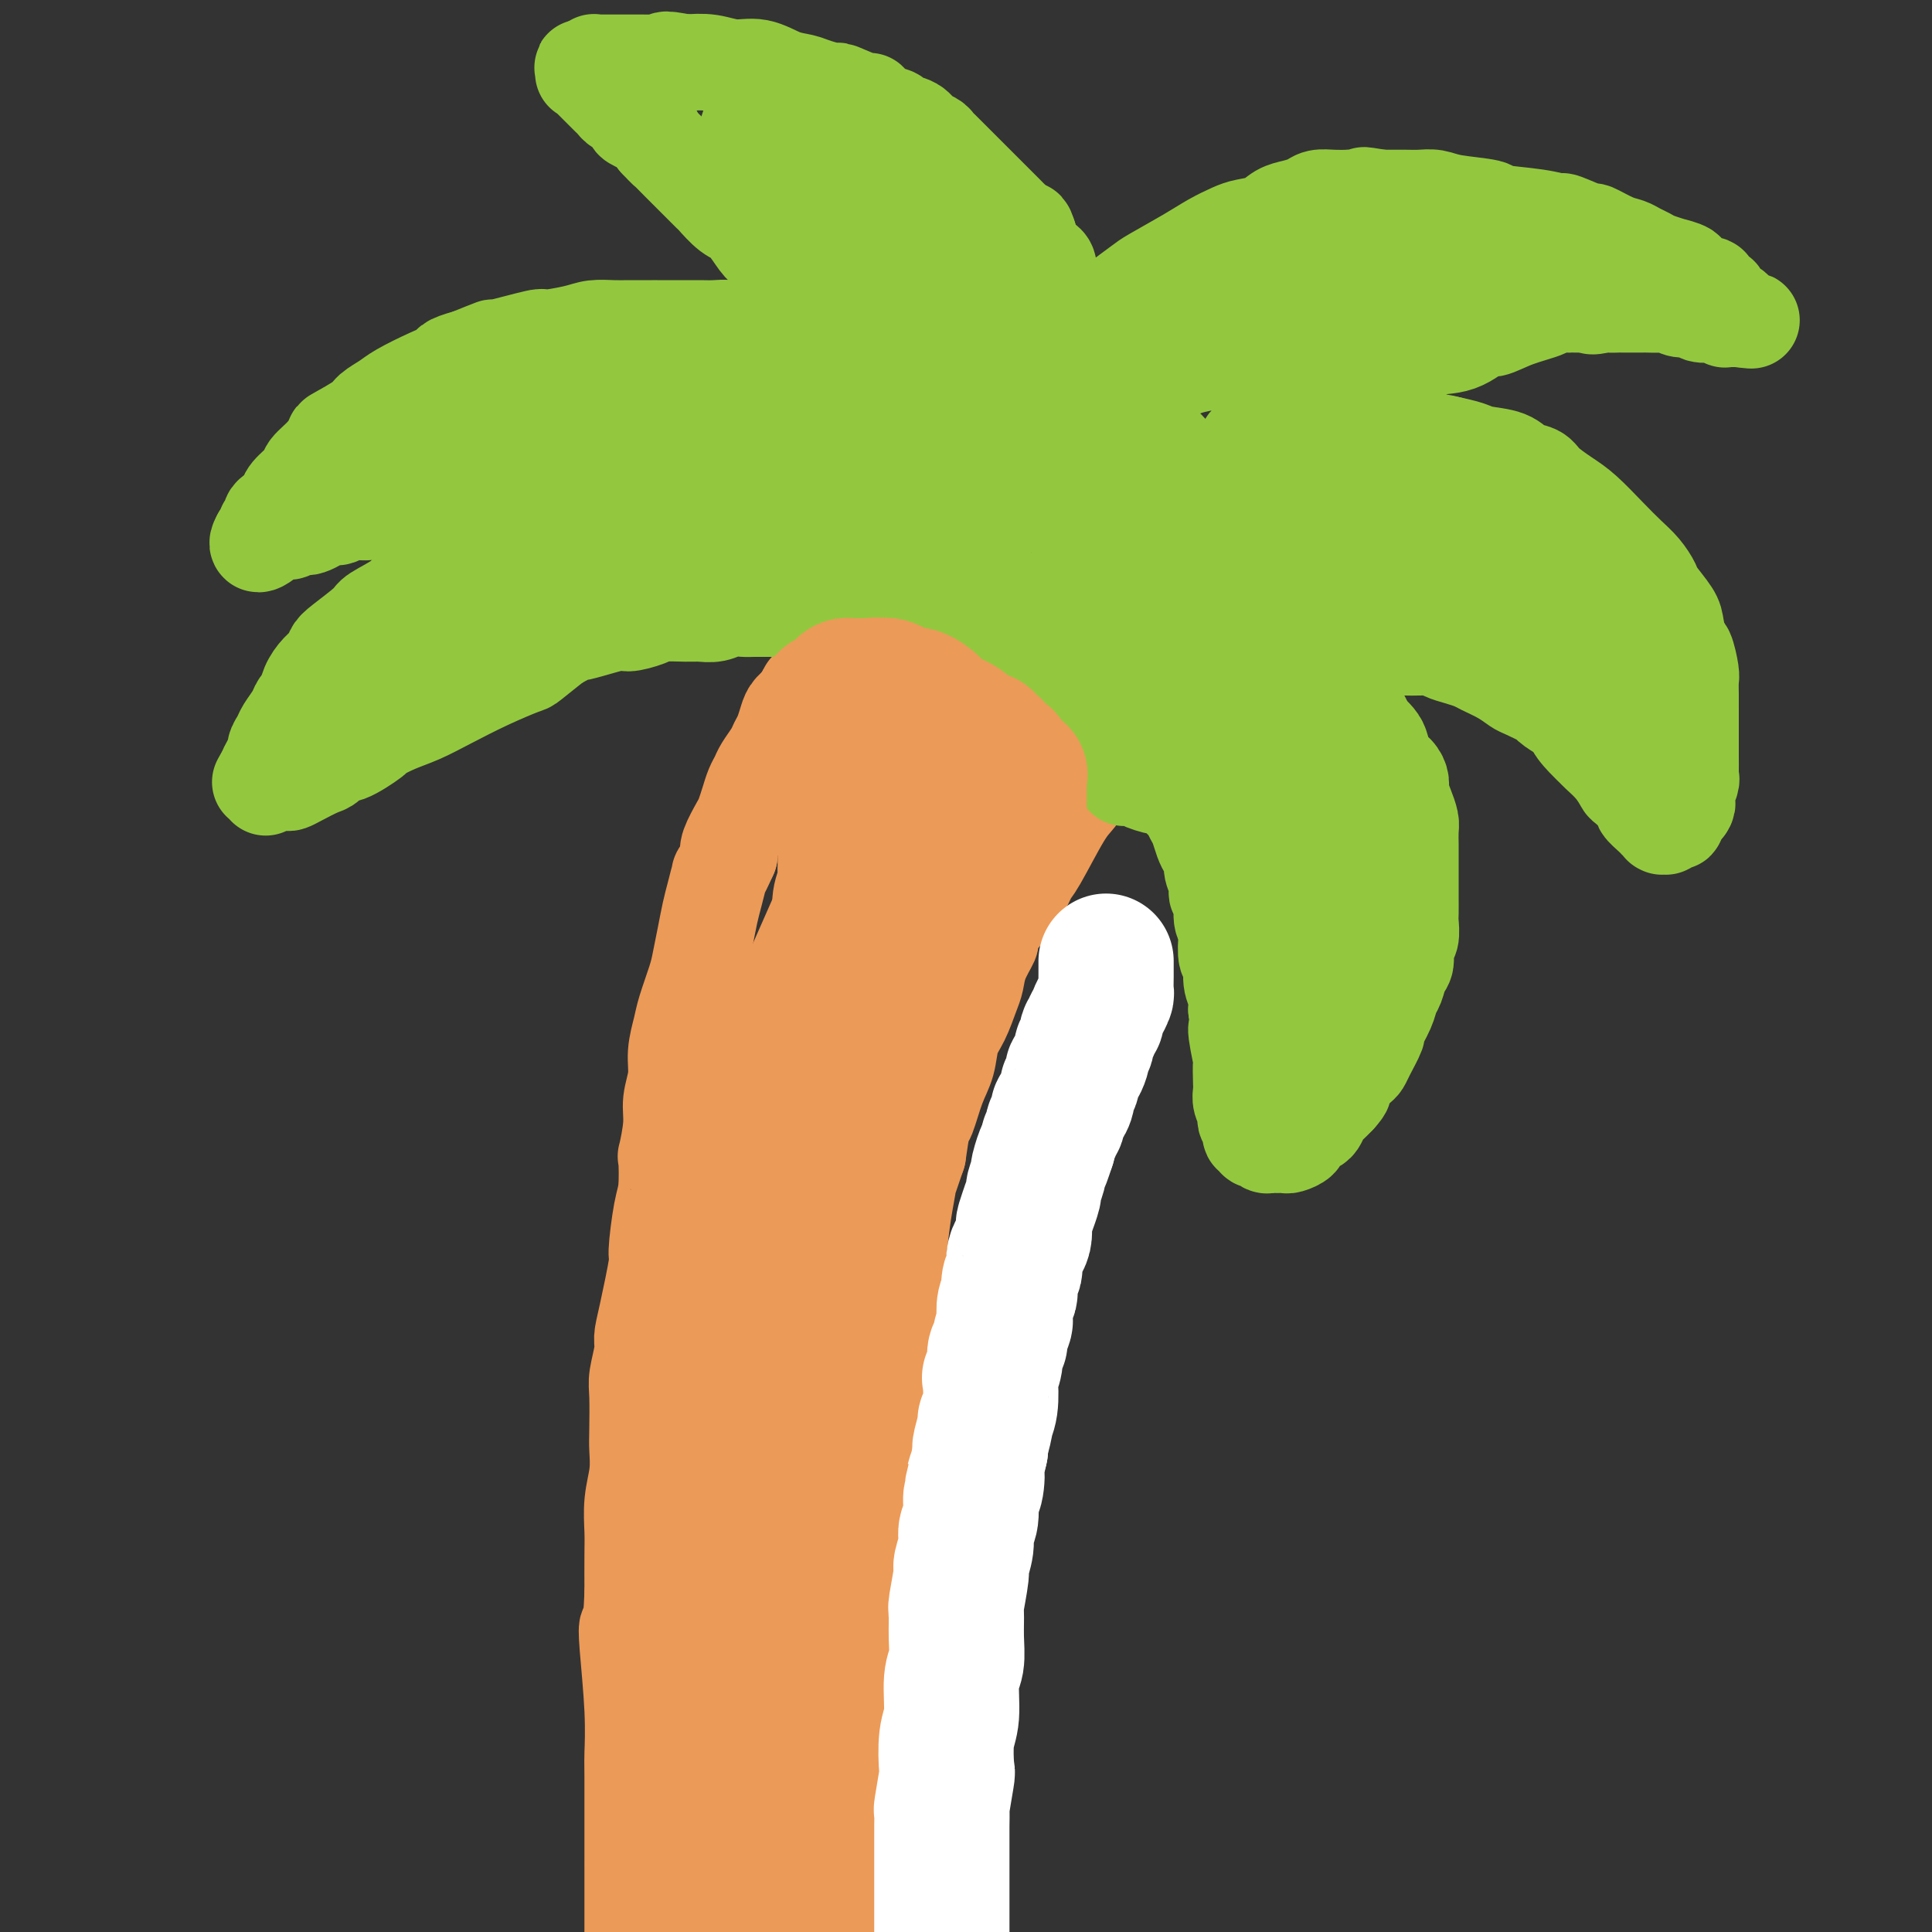 <svg viewBox='0 0 400 400' version='1.1' xmlns='http://www.w3.org/2000/svg' xmlns:xlink='http://www.w3.org/1999/xlink'><rect x="0" y="0" width="400" height="400" fill="#333333" stroke="none"/><g fill='none' stroke='#EC9A57' stroke-width='20' stroke-linecap='round' stroke-linejoin='round'><path d='M180,127c0.007,-0.120 0.014,-0.240 0,0c-0.014,0.240 -0.048,0.841 0,1c0.048,0.159 0.179,-0.123 0,0c-0.179,0.123 -0.668,0.652 -1,1c-0.332,0.348 -0.507,0.513 -1,1c-0.493,0.487 -1.305,1.294 -2,2c-0.695,0.706 -1.271,1.312 -2,2c-0.729,0.688 -1.609,1.458 -2,2c-0.391,0.542 -0.294,0.855 -1,2c-0.706,1.145 -2.217,3.121 -3,4c-0.783,0.879 -0.840,0.662 -1,1c-0.160,0.338 -0.424,1.231 -1,2c-0.576,0.769 -1.463,1.412 -2,2c-0.537,0.588 -0.725,1.120 -1,2c-0.275,0.880 -0.637,2.109 -1,3c-0.363,0.891 -0.727,1.445 -1,2c-0.273,0.555 -0.454,1.110 -1,2c-0.546,0.890 -1.456,2.116 -2,3c-0.544,0.884 -0.722,1.428 -1,2c-0.278,0.572 -0.656,1.172 -1,2c-0.344,0.828 -0.653,1.885 -1,3c-0.347,1.115 -0.732,2.289 -1,3c-0.268,0.711 -0.418,0.961 -1,2c-0.582,1.039 -1.595,2.868 -2,4c-0.405,1.132 -0.203,1.566 0,2'/><path d='M151,177c-2.416,5.353 -1.957,3.734 -2,4c-0.043,0.266 -0.588,2.417 -1,4c-0.412,1.583 -0.692,2.598 -1,4c-0.308,1.402 -0.646,3.192 -1,5c-0.354,1.808 -0.726,3.634 -1,5c-0.274,1.366 -0.451,2.272 -1,4c-0.549,1.728 -1.472,4.279 -2,6c-0.528,1.721 -0.662,2.614 -1,4c-0.338,1.386 -0.879,3.266 -1,5c-0.121,1.734 0.178,3.321 0,5c-0.178,1.679 -0.831,3.450 -1,5c-0.169,1.550 0.148,2.878 0,5c-0.148,2.122 -0.762,5.039 -1,6c-0.238,0.961 -0.101,-0.035 0,1c0.101,1.035 0.164,4.100 0,6c-0.164,1.900 -0.556,2.634 -1,5c-0.444,2.366 -0.941,6.364 -1,8c-0.059,1.636 0.320,0.910 0,3c-0.320,2.090 -1.340,6.996 -2,10c-0.660,3.004 -0.961,4.107 -1,5c-0.039,0.893 0.186,1.578 0,3c-0.186,1.422 -0.781,3.583 -1,5c-0.219,1.417 -0.063,2.092 0,4c0.063,1.908 0.031,5.048 0,7c-0.031,1.952 -0.061,2.714 0,4c0.061,1.286 0.212,3.096 0,5c-0.212,1.904 -0.789,3.902 -1,6c-0.211,2.098 -0.057,4.296 0,6c0.057,1.704 0.016,2.916 0,5c-0.016,2.084 -0.008,5.042 0,8'/><path d='M131,330c-0.365,8.477 -0.777,7.171 -1,7c-0.223,-0.171 -0.256,0.795 0,4c0.256,3.205 0.801,8.648 1,13c0.199,4.352 0.053,7.611 0,9c-0.053,1.389 -0.014,0.908 0,5c0.014,4.092 0.004,12.759 0,16c-0.004,3.241 -0.003,1.057 0,3c0.003,1.943 0.008,8.014 0,12c-0.008,3.986 -0.030,5.886 0,8c0.030,2.114 0.111,4.443 0,7c-0.111,2.557 -0.415,5.342 0,9c0.415,3.658 1.547,8.188 2,10c0.453,1.812 0.226,0.906 0,0'/><path d='M228,159c0.120,-0.016 0.240,-0.031 0,0c-0.240,0.031 -0.841,0.109 -1,0c-0.159,-0.109 0.122,-0.404 0,0c-0.122,0.404 -0.649,1.509 -1,2c-0.351,0.491 -0.528,0.368 -1,1c-0.472,0.632 -1.239,2.018 -2,3c-0.761,0.982 -1.516,1.559 -3,4c-1.484,2.441 -3.697,6.746 -5,9c-1.303,2.254 -1.696,2.456 -2,3c-0.304,0.544 -0.520,1.429 -1,2c-0.480,0.571 -1.223,0.830 -2,2c-0.777,1.170 -1.588,3.253 -2,4c-0.412,0.747 -0.425,0.157 -1,1c-0.575,0.843 -1.711,3.119 -2,4c-0.289,0.881 0.271,0.367 0,1c-0.271,0.633 -1.372,2.411 -2,4c-0.628,1.589 -0.783,2.987 -1,4c-0.217,1.013 -0.495,1.640 -1,3c-0.505,1.360 -1.238,3.454 -2,5c-0.762,1.546 -1.552,2.543 -2,4c-0.448,1.457 -0.554,3.374 -1,5c-0.446,1.626 -1.233,2.962 -2,5c-0.767,2.038 -1.514,4.780 -2,6c-0.486,1.220 -0.710,0.920 -1,2c-0.290,1.080 -0.645,3.540 -1,6'/><path d='M190,239c-2.727,8.070 -2.044,5.746 -2,6c0.044,0.254 -0.552,3.087 -1,6c-0.448,2.913 -0.750,5.905 -1,8c-0.250,2.095 -0.448,3.292 -1,7c-0.552,3.708 -1.457,9.926 -2,12c-0.543,2.074 -0.724,0.002 -1,3c-0.276,2.998 -0.647,11.065 -1,14c-0.353,2.935 -0.687,0.737 -1,2c-0.313,1.263 -0.606,5.987 -1,9c-0.394,3.013 -0.890,4.314 -1,6c-0.110,1.686 0.167,3.757 0,7c-0.167,3.243 -0.777,7.657 -1,11c-0.223,3.343 -0.060,5.615 0,8c0.060,2.385 0.016,4.881 0,8c-0.016,3.119 -0.004,6.859 0,10c0.004,3.141 0.001,5.681 0,8c-0.001,2.319 -0.000,4.415 0,8c0.000,3.585 0.000,8.657 0,13c-0.000,4.343 -0.000,7.955 0,10c0.000,2.045 0.000,2.524 0,6c-0.000,3.476 -0.000,9.951 0,12c0.000,2.049 0.000,-0.327 0,1c-0.000,1.327 -0.000,6.357 0,9c0.000,2.643 0.000,2.898 0,3c-0.000,0.102 -0.000,0.051 0,0'/></g>
<g fill='none' stroke='#93C83E' stroke-width='20' stroke-linecap='round' stroke-linejoin='round'><path d='M233,161c-0.198,0.021 -0.396,0.041 0,0c0.396,-0.041 1.384,-0.144 2,0c0.616,0.144 0.858,0.534 2,1c1.142,0.466 3.185,1.007 4,1c0.815,-0.007 0.403,-0.561 1,0c0.597,0.561 2.201,2.237 3,3c0.799,0.763 0.791,0.613 1,1c0.209,0.387 0.634,1.311 1,2c0.366,0.689 0.671,1.142 1,2c0.329,0.858 0.681,2.120 1,3c0.319,0.880 0.606,1.378 1,2c0.394,0.622 0.894,1.368 1,2c0.106,0.632 -0.183,1.149 0,2c0.183,0.851 0.837,2.035 1,3c0.163,0.965 -0.166,1.712 0,2c0.166,0.288 0.828,0.116 1,1c0.172,0.884 -0.146,2.822 0,4c0.146,1.178 0.756,1.596 1,2c0.244,0.404 0.122,0.793 0,2c-0.122,1.207 -0.243,3.232 0,4c0.243,0.768 0.849,0.278 1,1c0.151,0.722 -0.152,2.656 0,4c0.152,1.344 0.758,2.098 1,3c0.242,0.902 0.121,1.951 0,3'/><path d='M256,209c1.332,6.731 0.161,3.557 0,4c-0.161,0.443 0.688,4.503 1,6c0.312,1.497 0.087,0.432 0,1c-0.087,0.568 -0.037,2.768 0,4c0.037,1.232 0.062,1.496 0,2c-0.062,0.504 -0.209,1.248 0,2c0.209,0.752 0.774,1.512 1,2c0.226,0.488 0.113,0.704 0,1c-0.113,0.296 -0.228,0.672 0,1c0.228,0.328 0.797,0.609 1,1c0.203,0.391 0.039,0.893 0,1c-0.039,0.107 0.046,-0.181 0,0c-0.046,0.181 -0.223,0.832 0,1c0.223,0.168 0.847,-0.147 1,0c0.153,0.147 -0.166,0.757 0,1c0.166,0.243 0.818,0.118 1,0c0.182,-0.118 -0.106,-0.228 0,0c0.106,0.228 0.606,0.793 1,1c0.394,0.207 0.682,0.056 1,0c0.318,-0.056 0.667,-0.018 1,0c0.333,0.018 0.649,0.016 1,0c0.351,-0.016 0.737,-0.046 1,0c0.263,0.046 0.403,0.167 1,0c0.597,-0.167 1.651,-0.621 2,-1c0.349,-0.379 -0.009,-0.683 0,-1c0.009,-0.317 0.383,-0.648 1,-1c0.617,-0.352 1.478,-0.727 2,-1c0.522,-0.273 0.707,-0.444 1,-1c0.293,-0.556 0.694,-1.496 1,-2c0.306,-0.504 0.516,-0.573 1,-1c0.484,-0.427 1.242,-1.214 2,-2'/><path d='M277,227c1.741,-1.908 1.095,-1.678 1,-2c-0.095,-0.322 0.361,-1.198 1,-2c0.639,-0.802 1.462,-1.532 2,-2c0.538,-0.468 0.792,-0.674 1,-1c0.208,-0.326 0.370,-0.773 1,-2c0.630,-1.227 1.727,-3.234 2,-4c0.273,-0.766 -0.278,-0.292 0,-1c0.278,-0.708 1.385,-2.597 2,-4c0.615,-1.403 0.738,-2.319 1,-3c0.262,-0.681 0.662,-1.126 1,-2c0.338,-0.874 0.612,-2.178 1,-3c0.388,-0.822 0.888,-1.164 1,-2c0.112,-0.836 -0.166,-2.166 0,-3c0.166,-0.834 0.777,-1.171 1,-2c0.223,-0.829 0.060,-2.150 0,-3c-0.060,-0.850 -0.016,-1.229 0,-2c0.016,-0.771 0.004,-1.935 0,-3c-0.004,-1.065 -0.001,-2.033 0,-3c0.001,-0.967 0.001,-1.935 0,-3c-0.001,-1.065 -0.003,-2.227 0,-3c0.003,-0.773 0.011,-1.155 0,-2c-0.011,-0.845 -0.041,-2.152 0,-3c0.041,-0.848 0.153,-1.239 0,-2c-0.153,-0.761 -0.569,-1.894 -1,-3c-0.431,-1.106 -0.875,-2.187 -1,-3c-0.125,-0.813 0.069,-1.358 0,-2c-0.069,-0.642 -0.403,-1.379 -1,-2c-0.597,-0.621 -1.459,-1.125 -2,-2c-0.541,-0.875 -0.761,-2.120 -1,-3c-0.239,-0.880 -0.497,-1.394 -1,-2c-0.503,-0.606 -1.252,-1.303 -2,-2'/><path d='M283,151c-1.351,-2.820 -0.728,-1.869 -1,-2c-0.272,-0.131 -1.437,-1.344 -2,-2c-0.563,-0.656 -0.522,-0.754 -1,-1c-0.478,-0.246 -1.474,-0.638 -2,-1c-0.526,-0.362 -0.584,-0.693 -1,-1c-0.416,-0.307 -1.192,-0.589 -2,-1c-0.808,-0.411 -1.648,-0.950 -2,-1c-0.352,-0.050 -0.218,0.389 -1,0c-0.782,-0.389 -2.482,-1.606 -3,-2c-0.518,-0.394 0.146,0.034 0,0c-0.146,-0.034 -1.101,-0.530 -2,-1c-0.899,-0.470 -1.744,-0.914 -2,-1c-0.256,-0.086 0.075,0.187 0,0c-0.075,-0.187 -0.556,-0.835 -1,-1c-0.444,-0.165 -0.851,0.152 -1,0c-0.149,-0.152 -0.040,-0.773 0,-1c0.040,-0.227 0.011,-0.061 0,0c-0.011,0.061 -0.003,0.017 0,0c0.003,-0.017 0.001,-0.007 0,0c-0.001,0.007 -0.000,0.012 0,0c0.000,-0.012 0.000,-0.042 0,0c-0.000,0.042 -0.000,0.155 0,0c0.000,-0.155 0.000,-0.577 0,-1'/><path d='M262,135c-3.297,-2.415 -1.041,-0.451 0,0c1.041,0.451 0.865,-0.611 1,-1c0.135,-0.389 0.581,-0.104 1,0c0.419,0.104 0.812,0.029 1,0c0.188,-0.029 0.173,-0.012 1,0c0.827,0.012 2.497,0.017 3,0c0.503,-0.017 -0.161,-0.058 0,0c0.161,0.058 1.147,0.216 2,0c0.853,-0.216 1.574,-0.804 2,-1c0.426,-0.196 0.556,0.000 1,0c0.444,-0.000 1.203,-0.196 2,0c0.797,0.196 1.631,0.785 2,1c0.369,0.215 0.273,0.058 1,0c0.727,-0.058 2.278,-0.015 3,0c0.722,0.015 0.615,0.004 1,0c0.385,-0.004 1.260,-0.001 2,0c0.740,0.001 1.343,-0.001 2,0c0.657,0.001 1.369,0.003 2,0c0.631,-0.003 1.183,-0.012 2,0c0.817,0.012 1.900,0.045 3,0c1.100,-0.045 2.218,-0.167 3,0c0.782,0.167 1.227,0.625 2,1c0.773,0.375 1.874,0.668 3,1c1.126,0.332 2.277,0.704 3,1c0.723,0.296 1.017,0.517 2,1c0.983,0.483 2.653,1.228 4,2c1.347,0.772 2.369,1.572 3,2c0.631,0.428 0.870,0.486 2,1c1.130,0.514 3.150,1.485 4,2c0.850,0.515 0.528,0.576 1,1c0.472,0.424 1.736,1.212 3,2'/><path d='M324,148c4.540,2.467 2.389,1.636 2,2c-0.389,0.364 0.985,1.923 2,3c1.015,1.077 1.670,1.673 2,2c0.330,0.327 0.335,0.386 1,1c0.665,0.614 1.991,1.785 3,3c1.009,1.215 1.703,2.476 2,3c0.297,0.524 0.199,0.313 1,1c0.801,0.687 2.501,2.274 3,3c0.499,0.726 -0.202,0.591 0,1c0.202,0.409 1.308,1.364 2,2c0.692,0.636 0.970,0.955 1,1c0.030,0.045 -0.188,-0.184 0,0c0.188,0.184 0.782,0.781 1,1c0.218,0.219 0.059,0.059 0,0c-0.059,-0.059 -0.017,-0.016 0,0c0.017,0.016 0.008,0.004 0,0c-0.008,-0.004 -0.016,-0.001 0,0c0.016,0.001 0.057,0.000 0,0c-0.057,-0.000 -0.211,-0.000 0,0c0.211,0.000 0.788,0.001 1,0c0.212,-0.001 0.061,-0.004 0,0c-0.061,0.004 -0.031,0.015 0,0c0.031,-0.015 0.065,-0.057 0,0c-0.065,0.057 -0.227,0.212 0,0c0.227,-0.212 0.845,-0.792 1,-1c0.155,-0.208 -0.152,-0.045 0,0c0.152,0.045 0.762,-0.029 1,0c0.238,0.029 0.105,0.163 0,0c-0.105,-0.163 -0.182,-0.621 0,-1c0.182,-0.379 0.623,-0.680 1,-1c0.377,-0.320 0.688,-0.660 1,-1'/><path d='M349,167c0.713,-0.905 -0.005,-1.169 0,-2c0.005,-0.831 0.733,-2.230 1,-3c0.267,-0.770 0.071,-0.909 0,-1c-0.071,-0.091 -0.019,-0.132 0,-1c0.019,-0.868 0.005,-2.563 0,-3c-0.005,-0.437 -0.001,0.385 0,0c0.001,-0.385 0.000,-1.979 0,-3c-0.000,-1.021 -0.000,-1.471 0,-2c0.000,-0.529 0.001,-1.136 0,-2c-0.001,-0.864 -0.003,-1.984 0,-3c0.003,-1.016 0.012,-1.929 0,-3c-0.012,-1.071 -0.045,-2.300 0,-3c0.045,-0.700 0.169,-0.871 0,-2c-0.169,-1.129 -0.630,-3.216 -1,-4c-0.370,-0.784 -0.648,-0.264 -1,-1c-0.352,-0.736 -0.779,-2.728 -1,-4c-0.221,-1.272 -0.236,-1.824 -1,-3c-0.764,-1.176 -2.279,-2.977 -3,-4c-0.721,-1.023 -0.650,-1.268 -1,-2c-0.350,-0.732 -1.121,-1.953 -2,-3c-0.879,-1.047 -1.867,-1.922 -3,-3c-1.133,-1.078 -2.410,-2.359 -4,-4c-1.590,-1.641 -3.493,-3.643 -5,-5c-1.507,-1.357 -2.617,-2.069 -4,-3c-1.383,-0.931 -3.039,-2.081 -4,-3c-0.961,-0.919 -1.229,-1.608 -2,-2c-0.771,-0.392 -2.046,-0.486 -3,-1c-0.954,-0.514 -1.585,-1.447 -3,-2c-1.415,-0.553 -3.612,-0.726 -5,-1c-1.388,-0.274 -1.968,-0.650 -3,-1c-1.032,-0.350 -2.516,-0.675 -4,-1'/><path d='M300,92c-3.430,-0.928 -3.005,-0.248 -4,0c-0.995,0.248 -3.409,0.065 -5,0c-1.591,-0.065 -2.358,-0.013 -4,0c-1.642,0.013 -4.159,-0.011 -6,0c-1.841,0.011 -3.007,0.059 -4,0c-0.993,-0.059 -1.814,-0.226 -3,0c-1.186,0.226 -2.737,0.845 -4,1c-1.263,0.155 -2.237,-0.155 -3,0c-0.763,0.155 -1.315,0.773 -2,1c-0.685,0.227 -1.504,0.061 -2,0c-0.496,-0.061 -0.669,-0.016 -1,0c-0.331,0.016 -0.821,0.004 -1,0c-0.179,-0.004 -0.048,-0.001 0,0c0.048,0.001 0.013,0.000 0,0c-0.013,-0.000 -0.003,-0.000 0,0c0.003,0.000 0.001,-0.000 0,0c-0.001,0.000 -0.000,0.001 0,0c0.000,-0.001 0.000,-0.003 0,0c-0.000,0.003 -0.000,0.011 0,0c0.000,-0.011 0.000,-0.042 0,0c-0.000,0.042 -0.000,0.155 0,0c0.000,-0.155 0.000,-0.580 0,-1c-0.000,-0.420 -0.000,-0.834 0,-1c0.000,-0.166 0.000,-0.083 0,0'/><path d='M261,92c-5.855,-0.179 -0.992,-0.625 1,-1c1.992,-0.375 1.111,-0.679 1,-1c-0.111,-0.321 0.546,-0.659 1,-1c0.454,-0.341 0.704,-0.684 1,-1c0.296,-0.316 0.638,-0.605 1,-1c0.362,-0.395 0.744,-0.897 1,-1c0.256,-0.103 0.387,0.194 1,0c0.613,-0.194 1.707,-0.878 2,-1c0.293,-0.122 -0.216,0.317 0,0c0.216,-0.317 1.159,-1.389 2,-2c0.841,-0.611 1.582,-0.760 2,-1c0.418,-0.240 0.512,-0.571 1,-1c0.488,-0.429 1.370,-0.955 2,-1c0.630,-0.045 1.009,0.391 2,0c0.991,-0.391 2.595,-1.611 3,-2c0.405,-0.389 -0.390,0.052 0,0c0.390,-0.052 1.964,-0.596 3,-1c1.036,-0.404 1.535,-0.669 2,-1c0.465,-0.331 0.895,-0.727 2,-1c1.105,-0.273 2.885,-0.422 4,-1c1.115,-0.578 1.566,-1.586 3,-2c1.434,-0.414 3.853,-0.233 6,-1c2.147,-0.767 4.023,-2.482 5,-3c0.977,-0.518 1.057,0.163 2,0c0.943,-0.163 2.750,-1.168 5,-2c2.250,-0.832 4.945,-1.491 6,-2c1.055,-0.509 0.471,-0.868 1,-1c0.529,-0.132 2.173,-0.035 3,0c0.827,0.035 0.838,0.009 1,0c0.162,-0.009 0.475,-0.003 1,0c0.525,0.003 1.263,0.001 2,0'/><path d='M328,63c8.538,-2.785 3.384,-0.746 2,0c-1.384,0.746 1.003,0.200 2,0c0.997,-0.200 0.604,-0.054 1,0c0.396,0.054 1.580,0.015 2,0c0.420,-0.015 0.077,-0.005 1,0c0.923,0.005 3.114,0.005 4,0c0.886,-0.005 0.469,-0.017 1,0c0.531,0.017 2.010,0.061 3,0c0.990,-0.061 1.493,-0.226 2,0c0.507,0.226 1.020,0.844 2,1c0.980,0.156 2.428,-0.151 3,0c0.572,0.151 0.268,0.758 1,1c0.732,0.242 2.502,0.117 3,0c0.498,-0.117 -0.274,-0.228 0,0c0.274,0.228 1.594,0.793 2,1c0.406,0.207 -0.101,0.055 0,0c0.101,-0.055 0.811,-0.015 1,0c0.189,0.015 -0.142,0.004 0,0c0.142,-0.004 0.756,-0.001 1,0c0.244,0.001 0.118,0.000 0,0c-0.118,-0.000 -0.228,-0.000 0,0c0.228,0.000 0.793,0.000 1,0c0.207,-0.000 0.055,-0.000 0,0c-0.055,0.000 -0.015,0.000 0,0c0.015,-0.000 0.004,-0.000 0,0c-0.004,0.000 -0.001,0.000 0,0c0.001,-0.000 0.000,-0.000 0,0c-0.000,0.000 -0.000,0.000 0,0c0.000,-0.000 0.000,-0.000 0,0'/><path d='M360,66c5.018,0.512 1.565,0.292 0,0c-1.565,-0.292 -1.240,-0.656 -1,-1c0.240,-0.344 0.396,-0.669 0,-1c-0.396,-0.331 -1.344,-0.667 -2,-1c-0.656,-0.333 -1.020,-0.663 -1,-1c0.020,-0.337 0.424,-0.682 0,-1c-0.424,-0.318 -1.677,-0.610 -2,-1c-0.323,-0.390 0.285,-0.878 0,-1c-0.285,-0.122 -1.461,0.121 -2,0c-0.539,-0.121 -0.439,-0.606 -1,-1c-0.561,-0.394 -1.782,-0.697 -2,-1c-0.218,-0.303 0.566,-0.606 0,-1c-0.566,-0.394 -2.483,-0.879 -3,-1c-0.517,-0.121 0.367,0.122 0,0c-0.367,-0.122 -1.986,-0.609 -3,-1c-1.014,-0.391 -1.422,-0.687 -2,-1c-0.578,-0.313 -1.327,-0.642 -2,-1c-0.673,-0.358 -1.271,-0.745 -2,-1c-0.729,-0.255 -1.590,-0.379 -3,-1c-1.410,-0.621 -3.369,-1.739 -4,-2c-0.631,-0.261 0.068,0.333 -1,0c-1.068,-0.333 -3.902,-1.595 -5,-2c-1.098,-0.405 -0.461,0.046 -1,0c-0.539,-0.046 -2.255,-0.591 -5,-1c-2.745,-0.409 -6.521,-0.684 -8,-1c-1.479,-0.316 -0.663,-0.673 -2,-1c-1.337,-0.327 -4.828,-0.624 -7,-1c-2.172,-0.376 -3.026,-0.833 -4,-1c-0.974,-0.167 -2.070,-0.045 -3,0c-0.930,0.045 -1.694,0.013 -3,0c-1.306,-0.013 -3.153,-0.006 -5,0'/><path d='M286,41c-6.813,-1.083 -1.846,-0.291 -1,0c0.846,0.291 -2.430,0.081 -4,0c-1.570,-0.081 -1.435,-0.033 -2,0c-0.565,0.033 -1.831,0.049 -3,0c-1.169,-0.049 -2.240,-0.164 -3,0c-0.760,0.164 -1.208,0.607 -2,1c-0.792,0.393 -1.930,0.734 -3,1c-1.070,0.266 -2.074,0.455 -3,1c-0.926,0.545 -1.773,1.446 -3,2c-1.227,0.554 -2.833,0.761 -4,1c-1.167,0.239 -1.896,0.510 -3,1c-1.104,0.490 -2.584,1.200 -4,2c-1.416,0.800 -2.769,1.690 -5,3c-2.231,1.310 -5.340,3.038 -7,4c-1.660,0.962 -1.869,1.157 -3,2c-1.131,0.843 -3.182,2.334 -4,3c-0.818,0.666 -0.404,0.508 -1,1c-0.596,0.492 -2.202,1.635 -3,2c-0.798,0.365 -0.787,-0.047 -1,0c-0.213,0.047 -0.649,0.552 -1,1c-0.351,0.448 -0.615,0.838 -1,1c-0.385,0.162 -0.890,0.095 -1,0c-0.110,-0.095 0.177,-0.218 0,0c-0.177,0.218 -0.817,0.776 -1,1c-0.183,0.224 0.091,0.112 0,0c-0.091,-0.112 -0.546,-0.226 -1,0c-0.454,0.226 -0.906,0.793 -1,1c-0.094,0.207 0.171,0.056 0,0c-0.171,-0.056 -0.777,-0.015 -1,0c-0.223,0.015 -0.064,0.004 0,0c0.064,-0.004 0.032,-0.002 0,0'/><path d='M220,69c-5.354,3.249 -1.238,0.870 0,0c1.238,-0.870 -0.400,-0.233 -1,0c-0.600,0.233 -0.161,0.062 0,0c0.161,-0.062 0.043,-0.017 0,0c-0.043,0.017 -0.010,0.004 0,0c0.010,-0.004 -0.001,-0.001 0,0c0.001,0.001 0.014,0.000 0,0c-0.014,-0.000 -0.056,-0.000 0,0c0.056,0.000 0.211,-0.000 0,0c-0.211,0.000 -0.789,0.001 -1,0c-0.211,-0.001 -0.057,-0.004 0,0c0.057,0.004 0.015,0.015 0,0c-0.015,-0.015 -0.004,-0.056 0,0c0.004,0.056 0.001,0.207 0,0c-0.001,-0.207 -0.000,-0.773 0,-1c0.000,-0.227 0.000,-0.114 0,0c-0.000,0.114 -0.000,0.228 0,0c0.000,-0.228 0.000,-0.797 0,-1c-0.000,-0.203 -0.000,-0.041 0,0c0.000,0.041 0.000,-0.041 0,0c-0.000,0.041 -0.000,0.203 0,0c0.000,-0.203 0.000,-0.772 0,-1c-0.000,-0.228 -0.000,-0.114 0,0'/><path d='M218,66c-0.309,-0.464 -0.083,-0.125 0,0c0.083,0.125 0.022,0.034 0,0c-0.022,-0.034 -0.006,-0.013 0,0c0.006,0.013 0.002,0.018 0,0c-0.002,-0.018 -0.000,-0.058 0,0c0.000,0.058 0.000,0.213 0,0c-0.000,-0.213 -0.000,-0.793 0,-1c0.000,-0.207 0.000,-0.042 0,0c-0.000,0.042 -0.000,-0.040 0,0c0.000,0.040 0.000,0.203 0,0c-0.000,-0.203 0.000,-0.772 0,-1c-0.000,-0.228 -0.000,-0.116 0,0c0.000,0.116 0.000,0.237 0,0c-0.000,-0.237 -0.000,-0.833 0,-1c0.000,-0.167 0.000,0.095 0,0c-0.000,-0.095 -0.000,-0.546 0,-1c0.000,-0.454 0.001,-0.909 0,-1c-0.001,-0.091 -0.004,0.183 0,0c0.004,-0.183 0.015,-0.821 0,-1c-0.015,-0.179 -0.056,0.103 0,0c0.056,-0.103 0.208,-0.591 0,-1c-0.208,-0.409 -0.777,-0.740 -1,-1c-0.223,-0.260 -0.101,-0.450 0,-1c0.101,-0.550 0.181,-1.460 0,-2c-0.181,-0.540 -0.623,-0.708 -1,-1c-0.377,-0.292 -0.689,-0.707 -1,-1c-0.311,-0.293 -0.622,-0.463 -1,-1c-0.378,-0.537 -0.822,-1.439 -1,-2c-0.178,-0.561 -0.089,-0.780 0,-1'/><path d='M213,49c-0.871,-2.727 -0.547,-1.044 -1,-1c-0.453,0.044 -1.683,-1.550 -2,-2c-0.317,-0.450 0.280,0.244 0,0c-0.280,-0.244 -1.437,-1.428 -2,-2c-0.563,-0.572 -0.531,-0.533 -1,-1c-0.469,-0.467 -1.439,-1.438 -2,-2c-0.561,-0.562 -0.713,-0.713 -1,-1c-0.287,-0.287 -0.710,-0.710 -1,-1c-0.290,-0.290 -0.449,-0.449 -1,-1c-0.551,-0.551 -1.496,-1.496 -2,-2c-0.504,-0.504 -0.568,-0.569 -1,-1c-0.432,-0.431 -1.232,-1.228 -2,-2c-0.768,-0.772 -1.503,-1.520 -2,-2c-0.497,-0.480 -0.757,-0.692 -1,-1c-0.243,-0.308 -0.469,-0.713 -1,-1c-0.531,-0.287 -1.367,-0.457 -2,-1c-0.633,-0.543 -1.063,-1.460 -2,-2c-0.937,-0.540 -2.379,-0.703 -3,-1c-0.621,-0.297 -0.420,-0.728 -1,-1c-0.580,-0.272 -1.942,-0.384 -3,-1c-1.058,-0.616 -1.813,-1.737 -2,-2c-0.187,-0.263 0.194,0.333 -1,0c-1.194,-0.333 -3.963,-1.593 -5,-2c-1.037,-0.407 -0.341,0.041 -1,0c-0.659,-0.041 -2.671,-0.570 -4,-1c-1.329,-0.430 -1.975,-0.760 -3,-1c-1.025,-0.240 -2.429,-0.390 -4,-1c-1.571,-0.610 -3.308,-1.679 -5,-2c-1.692,-0.321 -3.340,0.106 -5,0c-1.660,-0.106 -3.331,-0.745 -5,-1c-1.669,-0.255 -3.334,-0.128 -5,0'/><path d='M142,13c-6.461,-1.238 -3.614,-0.332 -3,0c0.614,0.332 -1.005,0.089 -2,0c-0.995,-0.089 -1.366,-0.024 -2,0c-0.634,0.024 -1.532,0.006 -2,0c-0.468,-0.006 -0.507,-0.002 -1,0c-0.493,0.002 -1.441,0.000 -2,0c-0.559,-0.000 -0.728,-0.000 -1,0c-0.272,0.000 -0.646,0.000 -1,0c-0.354,-0.000 -0.687,-0.000 -1,0c-0.313,0.000 -0.606,0.000 -1,0c-0.394,-0.000 -0.889,-0.000 -1,0c-0.111,0.000 0.163,0.000 0,0c-0.163,-0.000 -0.762,-0.000 -1,0c-0.238,0.000 -0.116,0.000 0,0c0.116,-0.000 0.227,-0.001 0,0c-0.227,0.001 -0.793,0.004 -1,0c-0.207,-0.004 -0.056,-0.015 0,0c0.056,0.015 0.016,0.057 0,0c-0.016,-0.057 -0.008,-0.211 0,0c0.008,0.211 0.016,0.789 0,1c-0.016,0.211 -0.057,0.057 0,0c0.057,-0.057 0.211,-0.015 0,0c-0.211,0.015 -0.789,0.004 -1,0c-0.211,-0.004 -0.057,-0.001 0,0c0.057,0.001 0.015,0.000 0,0c-0.015,-0.000 -0.004,-0.000 0,0c0.004,0.000 0.002,0.000 0,0'/><path d='M122,14c-3.033,0.094 -0.617,-0.171 0,0c0.617,0.171 -0.567,0.778 -1,1c-0.433,0.222 -0.116,0.059 0,0c0.116,-0.059 0.031,-0.016 0,0c-0.031,0.016 -0.009,0.003 0,0c0.009,-0.003 0.006,0.003 0,0c-0.006,-0.003 -0.015,-0.015 0,0c0.015,0.015 0.056,0.055 0,0c-0.056,-0.055 -0.207,-0.207 0,0c0.207,0.207 0.773,0.773 1,1c0.227,0.227 0.116,0.116 0,0c-0.116,-0.116 -0.237,-0.237 0,0c0.237,0.237 0.833,0.833 1,1c0.167,0.167 -0.096,-0.096 0,0c0.096,0.096 0.550,0.550 1,1c0.450,0.450 0.894,0.895 1,1c0.106,0.105 -0.128,-0.131 0,0c0.128,0.131 0.617,0.630 1,1c0.383,0.370 0.661,0.610 1,1c0.339,0.390 0.737,0.931 1,1c0.263,0.069 0.389,-0.333 1,0c0.611,0.333 1.708,1.401 2,2c0.292,0.599 -0.221,0.727 0,1c0.221,0.273 1.175,0.689 2,1c0.825,0.311 1.521,0.517 2,1c0.479,0.483 0.739,1.241 1,2'/><path d='M136,29c2.468,2.623 1.639,1.681 2,2c0.361,0.319 1.912,1.901 3,3c1.088,1.099 1.712,1.716 2,2c0.288,0.284 0.240,0.234 1,1c0.760,0.766 2.329,2.349 3,3c0.671,0.651 0.444,0.372 1,1c0.556,0.628 1.896,2.164 3,3c1.104,0.836 1.974,0.973 3,2c1.026,1.027 2.209,2.945 3,4c0.791,1.055 1.189,1.247 2,2c0.811,0.753 2.034,2.066 3,3c0.966,0.934 1.676,1.490 2,2c0.324,0.510 0.262,0.976 1,2c0.738,1.024 2.277,2.606 3,3c0.723,0.394 0.632,-0.400 1,0c0.368,0.400 1.197,1.994 2,3c0.803,1.006 1.582,1.425 2,2c0.418,0.575 0.475,1.305 1,2c0.525,0.695 1.518,1.353 2,2c0.482,0.647 0.455,1.283 1,2c0.545,0.717 1.663,1.517 2,2c0.337,0.483 -0.107,0.650 0,1c0.107,0.350 0.766,0.882 1,1c0.234,0.118 0.045,-0.179 0,0c-0.045,0.179 0.055,0.832 0,1c-0.055,0.168 -0.263,-0.151 0,0c0.263,0.151 0.998,0.772 1,1c0.002,0.228 -0.730,0.061 -1,0c-0.270,-0.061 -0.077,-0.018 0,0c0.077,0.018 0.039,0.009 0,0'/><path d='M180,79c1.134,1.916 0.469,0.705 0,0c-0.469,-0.705 -0.741,-0.906 -1,-1c-0.259,-0.094 -0.505,-0.081 -1,0c-0.495,0.081 -1.238,0.230 -2,0c-0.762,-0.230 -1.543,-0.839 -2,-1c-0.457,-0.161 -0.591,0.127 -1,0c-0.409,-0.127 -1.093,-0.668 -2,-1c-0.907,-0.332 -2.036,-0.456 -3,-1c-0.964,-0.544 -1.762,-1.509 -3,-2c-1.238,-0.491 -2.915,-0.510 -4,-1c-1.085,-0.490 -1.577,-1.452 -3,-2c-1.423,-0.548 -3.776,-0.683 -5,-1c-1.224,-0.317 -1.318,-0.817 -2,-1c-0.682,-0.183 -1.953,-0.049 -3,0c-1.047,0.049 -1.872,0.013 -3,0c-1.128,-0.013 -2.561,-0.004 -3,0c-0.439,0.004 0.115,0.001 -1,0c-1.115,-0.001 -3.900,-0.000 -5,0c-1.100,0.000 -0.514,-0.001 -1,0c-0.486,0.001 -2.044,0.003 -3,0c-0.956,-0.003 -1.308,-0.010 -2,0c-0.692,0.010 -1.722,0.039 -3,0c-1.278,-0.039 -2.803,-0.146 -4,0c-1.197,0.146 -2.065,0.545 -4,1c-1.935,0.455 -4.939,0.964 -6,1c-1.061,0.036 -0.181,-0.403 -2,0c-1.819,0.403 -6.336,1.647 -8,2c-1.664,0.353 -0.475,-0.185 -1,0c-0.525,0.185 -2.762,1.092 -5,2'/><path d='M97,74c-4.773,1.302 -3.706,1.556 -4,2c-0.294,0.444 -1.948,1.076 -4,2c-2.052,0.924 -4.501,2.139 -6,3c-1.499,0.861 -2.047,1.367 -3,2c-0.953,0.633 -2.313,1.394 -3,2c-0.687,0.606 -0.703,1.058 -2,2c-1.297,0.942 -3.875,2.373 -5,3c-1.125,0.627 -0.795,0.451 -1,1c-0.205,0.549 -0.943,1.823 -2,3c-1.057,1.177 -2.433,2.255 -3,3c-0.567,0.745 -0.324,1.155 -1,2c-0.676,0.845 -2.271,2.124 -3,3c-0.729,0.876 -0.591,1.348 -1,2c-0.409,0.652 -1.364,1.485 -2,2c-0.636,0.515 -0.954,0.711 -1,1c-0.046,0.289 0.180,0.670 0,1c-0.180,0.330 -0.766,0.610 -1,1c-0.234,0.390 -0.115,0.889 0,1c0.115,0.111 0.227,-0.166 0,0c-0.227,0.166 -0.793,0.777 -1,1c-0.207,0.223 -0.055,0.060 0,0c0.055,-0.060 0.015,-0.016 0,0c-0.015,0.016 -0.004,0.004 0,0c0.004,-0.004 0.001,-0.001 0,0c-0.001,0.001 -0.000,0.000 0,0c0.000,-0.000 0.000,-0.000 0,0c-0.000,0.000 -0.000,0.000 0,0'/><path d='M54,111c-1.976,3.231 1.085,0.810 2,0c0.915,-0.810 -0.316,-0.007 0,0c0.316,0.007 2.178,-0.782 3,-1c0.822,-0.218 0.605,0.135 1,0c0.395,-0.135 1.404,-0.758 2,-1c0.596,-0.242 0.779,-0.102 1,0c0.221,0.102 0.479,0.167 1,0c0.521,-0.167 1.304,-0.566 2,-1c0.696,-0.434 1.306,-0.904 2,-1c0.694,-0.096 1.471,0.180 2,0c0.529,-0.180 0.808,-0.818 2,-1c1.192,-0.182 3.297,0.092 4,0c0.703,-0.092 0.004,-0.549 1,-1c0.996,-0.451 3.688,-0.894 5,-1c1.312,-0.106 1.244,0.126 2,0c0.756,-0.126 2.337,-0.611 4,-1c1.663,-0.389 3.410,-0.682 5,-1c1.590,-0.318 3.025,-0.660 5,-1c1.975,-0.340 4.490,-0.679 6,-1c1.510,-0.321 2.015,-0.626 4,-1c1.985,-0.374 5.448,-0.818 7,-1c1.552,-0.182 1.192,-0.101 2,0c0.808,0.101 2.786,0.222 4,0c1.214,-0.222 1.666,-0.788 3,-1c1.334,-0.212 3.549,-0.072 5,0c1.451,0.072 2.136,0.076 3,0c0.864,-0.076 1.905,-0.230 3,0c1.095,0.230 2.242,0.845 3,1c0.758,0.155 1.127,-0.151 2,0c0.873,0.151 2.249,0.757 3,1c0.751,0.243 0.875,0.121 1,0'/><path d='M144,99c4.814,0.397 2.348,0.891 2,1c-0.348,0.109 1.424,-0.167 2,0c0.576,0.167 -0.042,0.777 0,1c0.042,0.223 0.743,0.060 1,0c0.257,-0.060 0.069,-0.016 0,0c-0.069,0.016 -0.019,0.004 0,0c0.019,-0.004 0.006,-0.001 0,0c-0.006,0.001 -0.005,0.000 0,0c0.005,-0.000 0.013,-0.000 0,0c-0.013,0.000 -0.049,0.000 0,0c0.049,-0.000 0.183,-0.001 0,0c-0.183,0.001 -0.682,0.004 -1,0c-0.318,-0.004 -0.457,-0.015 -1,0c-0.543,0.015 -1.492,0.056 -2,0c-0.508,-0.056 -0.574,-0.207 -1,0c-0.426,0.207 -1.213,0.773 -2,1c-0.787,0.227 -1.576,0.113 -2,0c-0.424,-0.113 -0.484,-0.227 -1,0c-0.516,0.227 -1.489,0.796 -2,1c-0.511,0.204 -0.560,0.044 -1,0c-0.440,-0.044 -1.272,0.026 -2,0c-0.728,-0.026 -1.351,-0.150 -2,0c-0.649,0.150 -1.325,0.575 -2,1'/><path d='M130,104c-3.380,0.555 -2.830,-0.059 -3,0c-0.170,0.059 -1.059,0.789 -2,1c-0.941,0.211 -1.933,-0.098 -3,0c-1.067,0.098 -2.208,0.603 -3,1c-0.792,0.397 -1.233,0.686 -2,1c-0.767,0.314 -1.859,0.652 -3,1c-1.141,0.348 -2.331,0.707 -3,1c-0.669,0.293 -0.819,0.521 -2,1c-1.181,0.479 -3.394,1.208 -5,2c-1.606,0.792 -2.605,1.647 -3,2c-0.395,0.353 -0.185,0.205 -2,1c-1.815,0.795 -5.653,2.535 -7,3c-1.347,0.465 -0.202,-0.345 -1,0c-0.798,0.345 -3.537,1.843 -5,3c-1.463,1.157 -1.649,1.972 -3,3c-1.351,1.028 -3.867,2.267 -5,3c-1.133,0.733 -0.884,0.958 -2,2c-1.116,1.042 -3.598,2.901 -5,4c-1.402,1.099 -1.723,1.440 -2,2c-0.277,0.560 -0.508,1.340 -1,2c-0.492,0.660 -1.244,1.201 -2,2c-0.756,0.799 -1.516,1.856 -2,3c-0.484,1.144 -0.693,2.375 -1,3c-0.307,0.625 -0.713,0.642 -1,1c-0.287,0.358 -0.454,1.055 -1,2c-0.546,0.945 -1.470,2.136 -2,3c-0.530,0.864 -0.667,1.400 -1,2c-0.333,0.600 -0.862,1.264 -1,2c-0.138,0.736 0.117,1.544 0,2c-0.117,0.456 -0.605,0.559 -1,1c-0.395,0.441 -0.698,1.221 -1,2'/><path d='M55,160c-2.166,3.824 -0.580,0.885 0,0c0.580,-0.885 0.156,0.286 0,1c-0.156,0.714 -0.042,0.972 0,1c0.042,0.028 0.012,-0.175 0,0c-0.012,0.175 -0.005,0.726 0,1c0.005,0.274 0.009,0.269 0,0c-0.009,-0.269 -0.033,-0.804 0,-1c0.033,-0.196 0.121,-0.053 0,0c-0.121,0.053 -0.450,0.015 0,0c0.450,-0.015 1.680,-0.006 2,0c0.320,0.006 -0.269,0.008 0,0c0.269,-0.008 1.394,-0.028 2,0c0.606,0.028 0.691,0.104 1,0c0.309,-0.104 0.842,-0.389 2,-1c1.158,-0.611 2.942,-1.547 4,-2c1.058,-0.453 1.391,-0.421 2,-1c0.609,-0.579 1.495,-1.769 2,-2c0.505,-0.231 0.629,0.497 2,0c1.371,-0.497 3.988,-2.218 5,-3c1.012,-0.782 0.420,-0.624 1,-1c0.580,-0.376 2.331,-1.285 4,-2c1.669,-0.715 3.256,-1.236 5,-2c1.744,-0.764 3.644,-1.771 6,-3c2.356,-1.229 5.168,-2.680 8,-4c2.832,-1.320 5.686,-2.509 7,-3c1.314,-0.491 1.090,-0.283 2,-1c0.910,-0.717 2.955,-2.358 5,-4'/><path d='M115,133c8.653,-4.660 3.786,-2.310 4,-2c0.214,0.310 5.510,-1.419 8,-2c2.490,-0.581 2.175,-0.012 3,0c0.825,0.012 2.790,-0.532 4,-1c1.210,-0.468 1.664,-0.861 3,-1c1.336,-0.139 3.555,-0.023 5,0c1.445,0.023 2.115,-0.046 3,0c0.885,0.046 1.984,0.209 3,0c1.016,-0.209 1.947,-0.788 3,-1c1.053,-0.212 2.226,-0.057 3,0c0.774,0.057 1.148,0.015 2,0c0.852,-0.015 2.183,-0.004 3,0c0.817,0.004 1.118,0.000 2,0c0.882,-0.000 2.343,0.002 3,0c0.657,-0.002 0.511,-0.010 1,0c0.489,0.010 1.613,0.038 2,0c0.387,-0.038 0.037,-0.143 0,0c-0.037,0.143 0.237,0.533 1,1c0.763,0.467 2.013,1.010 3,2c0.987,0.990 1.711,2.426 2,3c0.289,0.574 0.145,0.287 0,0'/></g>
<g fill='none' stroke='#93C83E' stroke-width='28' stroke-linecap='round' stroke-linejoin='round'><path d='M99,97c-0.084,0.122 -0.168,0.244 0,0c0.168,-0.244 0.589,-0.853 1,-1c0.411,-0.147 0.812,0.168 2,0c1.188,-0.168 3.164,-0.820 4,-1c0.836,-0.180 0.531,0.110 2,0c1.469,-0.110 4.710,-0.621 6,-1c1.290,-0.379 0.629,-0.627 1,-1c0.371,-0.373 1.773,-0.870 3,-1c1.227,-0.130 2.277,0.109 3,0c0.723,-0.109 1.119,-0.565 2,-1c0.881,-0.435 2.247,-0.849 3,-1c0.753,-0.151 0.892,-0.040 2,0c1.108,0.040 3.185,0.010 4,0c0.815,-0.010 0.367,0.001 1,0c0.633,-0.001 2.345,-0.014 3,0c0.655,0.014 0.251,0.055 1,0c0.749,-0.055 2.650,-0.207 4,0c1.350,0.207 2.148,0.773 3,1c0.852,0.227 1.757,0.113 3,0c1.243,-0.113 2.825,-0.226 4,0c1.175,0.226 1.944,0.793 3,1c1.056,0.207 2.400,0.056 3,0c0.600,-0.056 0.457,-0.016 1,0c0.543,0.016 1.771,0.008 3,0'/><path d='M161,92c5.537,0.536 1.880,0.876 1,1c-0.880,0.124 1.018,0.033 2,0c0.982,-0.033 1.047,-0.009 1,0c-0.047,0.009 -0.208,0.002 0,0c0.208,-0.002 0.784,-0.001 1,0c0.216,0.001 0.072,-0.000 0,0c-0.072,0.000 -0.072,0.001 0,0c0.072,-0.001 0.216,-0.004 0,0c-0.216,0.004 -0.794,0.015 -1,0c-0.206,-0.015 -0.042,-0.056 0,0c0.042,0.056 -0.037,0.208 0,0c0.037,-0.208 0.191,-0.776 0,-1c-0.191,-0.224 -0.728,-0.102 -1,0c-0.272,0.102 -0.279,0.186 -1,0c-0.721,-0.186 -2.154,-0.642 -3,-1c-0.846,-0.358 -1.104,-0.617 -2,-1c-0.896,-0.383 -2.429,-0.891 -3,-1c-0.571,-0.109 -0.179,0.181 -1,0c-0.821,-0.181 -2.854,-0.833 -4,-1c-1.146,-0.167 -1.406,0.151 -2,0c-0.594,-0.151 -1.524,-0.773 -3,-1c-1.476,-0.227 -3.500,-0.061 -5,0c-1.500,0.061 -2.478,0.016 -4,0c-1.522,-0.016 -3.588,-0.004 -6,0c-2.412,0.004 -5.169,0.000 -7,0c-1.831,-0.000 -2.735,0.004 -5,0c-2.265,-0.004 -5.892,-0.015 -8,0c-2.108,0.015 -2.699,0.056 -3,0c-0.301,-0.056 -0.312,-0.207 -1,0c-0.688,0.207 -2.054,0.774 -3,1c-0.946,0.226 -1.473,0.113 -2,0'/><path d='M101,88c-7.048,0.381 -2.669,0.834 -1,1c1.669,0.166 0.629,0.044 0,0c-0.629,-0.044 -0.848,-0.012 -1,0c-0.152,0.012 -0.237,0.003 0,0c0.237,-0.003 0.795,-0.001 1,0c0.205,0.001 0.055,0.000 0,0c-0.055,-0.000 -0.016,-0.000 0,0c0.016,0.000 0.008,0.000 0,0'/><path d='M89,135c-0.089,-0.025 -0.179,-0.050 0,0c0.179,0.050 0.625,0.175 1,0c0.375,-0.175 0.679,-0.650 1,-1c0.321,-0.350 0.657,-0.576 1,-1c0.343,-0.424 0.691,-1.047 2,-2c1.309,-0.953 3.579,-2.236 5,-3c1.421,-0.764 1.994,-1.008 4,-2c2.006,-0.992 5.445,-2.730 8,-4c2.555,-1.270 4.227,-2.071 6,-3c1.773,-0.929 3.646,-1.986 6,-3c2.354,-1.014 5.190,-1.983 7,-3c1.810,-1.017 2.593,-2.080 5,-3c2.407,-0.920 6.438,-1.697 8,-2c1.562,-0.303 0.656,-0.134 2,0c1.344,0.134 4.940,0.232 7,0c2.060,-0.232 2.585,-0.794 3,-1c0.415,-0.206 0.719,-0.055 2,0c1.281,0.055 3.538,0.016 5,0c1.462,-0.016 2.129,-0.008 3,0c0.871,0.008 1.945,0.016 3,0c1.055,-0.016 2.092,-0.057 3,0c0.908,0.057 1.687,0.211 3,0c1.313,-0.211 3.161,-0.788 4,-1c0.839,-0.212 0.668,-0.061 1,0c0.332,0.061 1.166,0.030 2,0'/><path d='M181,106c7.027,-0.679 1.595,-0.378 1,0c-0.595,0.378 3.648,0.833 6,1c2.352,0.167 2.815,0.048 3,0c0.185,-0.048 0.093,-0.024 0,0'/><path d='M94,93c2.748,0.340 5.496,0.679 8,1c2.504,0.321 4.764,0.622 8,1c3.236,0.378 7.448,0.833 9,1c1.552,0.167 0.443,0.048 0,0c-0.443,-0.048 -0.222,-0.024 0,0'/><path d='M159,28c0.088,0.033 0.175,0.065 0,0c-0.175,-0.065 -0.613,-0.228 0,0c0.613,0.228 2.275,0.847 4,2c1.725,1.153 3.512,2.841 5,4c1.488,1.159 2.678,1.790 4,3c1.322,1.210 2.777,3.000 4,4c1.223,1.000 2.214,1.212 3,2c0.786,0.788 1.367,2.154 2,3c0.633,0.846 1.319,1.171 2,2c0.681,0.829 1.357,2.161 2,3c0.643,0.839 1.253,1.184 2,2c0.747,0.816 1.633,2.101 2,3c0.367,0.899 0.217,1.411 1,3c0.783,1.589 2.501,4.253 3,5c0.499,0.747 -0.220,-0.424 0,1c0.220,1.424 1.379,5.441 2,7c0.621,1.559 0.702,0.658 1,1c0.298,0.342 0.811,1.928 1,4c0.189,2.072 0.054,4.631 0,6c-0.054,1.369 -0.029,1.547 0,2c0.029,0.453 0.060,1.179 0,2c-0.060,0.821 -0.212,1.737 0,2c0.212,0.263 0.789,-0.126 1,0c0.211,0.126 0.057,0.766 0,1c-0.057,0.234 -0.015,0.063 0,0c0.015,-0.063 0.004,-0.018 0,0c-0.004,0.018 -0.002,0.009 0,0'/><path d='M198,90c1.500,5.667 0.750,2.833 0,0'/><path d='M315,55c0.031,-0.000 0.062,-0.000 0,0c-0.062,0.000 -0.219,0.000 -1,0c-0.781,-0.000 -2.188,-0.001 -3,0c-0.812,0.001 -1.029,0.004 -2,0c-0.971,-0.004 -2.695,-0.014 -4,0c-1.305,0.014 -2.191,0.054 -3,0c-0.809,-0.054 -1.540,-0.200 -3,0c-1.460,0.200 -3.647,0.748 -5,1c-1.353,0.252 -1.872,0.209 -5,1c-3.128,0.791 -8.865,2.418 -11,3c-2.135,0.582 -0.668,0.121 -3,1c-2.332,0.879 -8.464,3.099 -11,4c-2.536,0.901 -1.478,0.483 -3,1c-1.522,0.517 -5.625,1.970 -8,3c-2.375,1.030 -3.024,1.638 -4,2c-0.976,0.362 -2.280,0.478 -4,1c-1.720,0.522 -3.855,1.449 -5,2c-1.145,0.551 -1.301,0.725 -2,1c-0.699,0.275 -1.941,0.651 -3,1c-1.059,0.349 -1.937,0.671 -3,1c-1.063,0.329 -2.313,0.665 -3,1c-0.687,0.335 -0.811,0.668 -2,1c-1.189,0.332 -3.443,0.664 -5,1c-1.557,0.336 -2.417,0.678 -3,1c-0.583,0.322 -0.888,0.625 -2,1c-1.112,0.375 -3.032,0.821 -4,1c-0.968,0.179 -0.984,0.089 -1,0'/><path d='M212,83c-12.277,4.086 -4.469,1.302 -2,0c2.469,-1.302 -0.400,-1.121 -2,-1c-1.600,0.121 -1.930,0.182 -2,0c-0.070,-0.182 0.121,-0.607 0,-1c-0.121,-0.393 -0.554,-0.754 -1,-1c-0.446,-0.246 -0.904,-0.378 -1,-1c-0.096,-0.622 0.170,-1.734 0,-2c-0.170,-0.266 -0.778,0.314 -1,0c-0.222,-0.314 -0.060,-1.521 0,-2c0.060,-0.479 0.016,-0.232 0,-1c-0.016,-0.768 -0.004,-2.553 0,-3c0.004,-0.447 0.001,0.444 0,0c-0.001,-0.444 -0.000,-2.224 0,-3c0.000,-0.776 0.000,-0.548 0,-1c-0.000,-0.452 0.000,-1.585 0,-2c-0.000,-0.415 -0.000,-0.111 0,0c0.000,0.111 0.002,0.028 0,0c-0.002,-0.028 -0.006,-0.000 0,0c0.006,0.000 0.024,-0.026 0,0c-0.024,0.026 -0.090,0.104 0,0c0.090,-0.104 0.337,-0.391 1,0c0.663,0.391 1.742,1.459 2,2c0.258,0.541 -0.304,0.554 0,1c0.304,0.446 1.474,1.325 2,2c0.526,0.675 0.407,1.148 1,2c0.593,0.852 1.896,2.085 3,3c1.104,0.915 2.007,1.513 4,3c1.993,1.487 5.075,3.862 7,5c1.925,1.138 2.693,1.039 3,1c0.307,-0.039 0.154,-0.020 0,0'/><path d='M343,142c-0.117,0.119 -0.234,0.238 0,0c0.234,-0.238 0.818,-0.832 0,-1c-0.818,-0.168 -3.040,0.090 -4,0c-0.960,-0.090 -0.660,-0.529 -1,-1c-0.340,-0.471 -1.321,-0.974 -2,-1c-0.679,-0.026 -1.055,0.425 -2,0c-0.945,-0.425 -2.458,-1.728 -3,-2c-0.542,-0.272 -0.112,0.485 -1,0c-0.888,-0.485 -3.093,-2.213 -4,-3c-0.907,-0.787 -0.515,-0.634 -1,-1c-0.485,-0.366 -1.847,-1.251 -3,-2c-1.153,-0.749 -2.097,-1.360 -3,-2c-0.903,-0.640 -1.764,-1.307 -3,-2c-1.236,-0.693 -2.848,-1.412 -4,-2c-1.152,-0.588 -1.845,-1.047 -4,-2c-2.155,-0.953 -5.773,-2.402 -7,-3c-1.227,-0.598 -0.064,-0.346 -2,-1c-1.936,-0.654 -6.970,-2.214 -9,-3c-2.030,-0.786 -1.057,-0.799 -2,-1c-0.943,-0.201 -3.801,-0.590 -6,-1c-2.199,-0.410 -3.738,-0.842 -5,-1c-1.262,-0.158 -2.248,-0.042 -4,0c-1.752,0.042 -4.271,0.011 -6,0c-1.729,-0.011 -2.670,-0.003 -4,0c-1.330,0.003 -3.050,0.001 -4,0c-0.950,-0.001 -1.128,-0.000 -2,0c-0.872,0.000 -2.436,0.000 -4,0'/><path d='M253,113c-5.603,-0.448 -1.109,-0.068 0,0c1.109,0.068 -1.167,-0.178 -2,0c-0.833,0.178 -0.224,0.779 0,1c0.224,0.221 0.064,0.063 0,0c-0.064,-0.063 -0.032,-0.032 0,0'/><path d='M321,118c0.598,0.324 1.196,0.648 0,0c-1.196,-0.648 -4.187,-2.269 -6,-3c-1.813,-0.731 -2.448,-0.573 -3,-1c-0.552,-0.427 -1.019,-1.439 -2,-2c-0.981,-0.561 -2.475,-0.672 -4,-1c-1.525,-0.328 -3.081,-0.872 -4,-1c-0.919,-0.128 -1.200,0.159 -3,0c-1.800,-0.159 -5.120,-0.763 -6,-1c-0.880,-0.237 0.681,-0.105 0,0c-0.681,0.105 -3.605,0.183 -5,0c-1.395,-0.183 -1.260,-0.626 -3,0c-1.740,0.626 -5.353,2.322 -8,4c-2.647,1.678 -4.328,3.336 -5,4c-0.672,0.664 -0.336,0.332 0,0'/><path d='M270,221c0.032,-0.448 0.064,-0.897 0,-1c-0.064,-0.103 -0.225,0.139 0,0c0.225,-0.139 0.835,-0.659 1,-1c0.165,-0.341 -0.114,-0.502 0,-1c0.114,-0.498 0.622,-1.332 1,-2c0.378,-0.668 0.627,-1.171 1,-2c0.373,-0.829 0.870,-1.985 1,-3c0.130,-1.015 -0.109,-1.889 0,-3c0.109,-1.111 0.565,-2.460 1,-4c0.435,-1.540 0.849,-3.272 1,-5c0.151,-1.728 0.038,-3.452 0,-5c-0.038,-1.548 0.000,-2.922 0,-4c-0.000,-1.078 -0.039,-1.862 0,-3c0.039,-1.138 0.157,-2.631 0,-4c-0.157,-1.369 -0.590,-2.612 -1,-4c-0.410,-1.388 -0.796,-2.919 -1,-4c-0.204,-1.081 -0.225,-1.712 -1,-3c-0.775,-1.288 -2.304,-3.231 -3,-4c-0.696,-0.769 -0.557,-0.362 -1,-1c-0.443,-0.638 -1.467,-2.320 -2,-3c-0.533,-0.680 -0.576,-0.358 -1,-1c-0.424,-0.642 -1.230,-2.250 -2,-3c-0.770,-0.750 -1.506,-0.643 -2,-1c-0.494,-0.357 -0.747,-1.179 -1,-2'/><path d='M261,157c-2.124,-2.583 -1.434,-1.540 -2,-2c-0.566,-0.460 -2.386,-2.425 -3,-3c-0.614,-0.575 -0.021,0.238 0,0c0.021,-0.238 -0.530,-1.528 -1,-2c-0.470,-0.472 -0.858,-0.126 -1,0c-0.142,0.126 -0.038,0.034 0,0c0.038,-0.034 0.010,-0.009 0,0c-0.010,0.009 -0.003,0.003 0,0c0.003,-0.003 0.001,-0.001 0,0'/><path d='M272,156c0.131,0.009 0.261,0.017 0,0c-0.261,-0.017 -0.914,-0.060 -1,0c-0.086,0.060 0.395,0.224 0,0c-0.395,-0.224 -1.667,-0.838 -2,-1c-0.333,-0.162 0.272,0.126 0,0c-0.272,-0.126 -1.421,-0.665 -2,-1c-0.579,-0.335 -0.587,-0.466 -1,-1c-0.413,-0.534 -1.233,-1.472 -2,-2c-0.767,-0.528 -1.483,-0.645 -2,-1c-0.517,-0.355 -0.834,-0.949 -2,-2c-1.166,-1.051 -3.181,-2.558 -4,-3c-0.819,-0.442 -0.442,0.180 -1,0c-0.558,-0.180 -2.051,-1.161 -3,-2c-0.949,-0.839 -1.352,-1.534 -2,-2c-0.648,-0.466 -1.539,-0.702 -2,-1c-0.461,-0.298 -0.492,-0.656 -1,-1c-0.508,-0.344 -1.492,-0.673 -2,-1c-0.508,-0.327 -0.541,-0.651 -1,-1c-0.459,-0.349 -1.344,-0.723 -2,-1c-0.656,-0.277 -1.082,-0.455 -2,-1c-0.918,-0.545 -2.329,-1.455 -3,-2c-0.671,-0.545 -0.604,-0.724 -1,-1c-0.396,-0.276 -1.256,-0.650 -2,-1c-0.744,-0.350 -1.372,-0.675 -2,-1'/><path d='M232,130c-6.524,-4.162 -2.834,-1.568 -2,-1c0.834,0.568 -1.190,-0.891 -3,-2c-1.810,-1.109 -3.408,-1.868 -4,-2c-0.592,-0.132 -0.179,0.364 -1,0c-0.821,-0.364 -2.876,-1.589 -4,-2c-1.124,-0.411 -1.315,-0.008 -2,0c-0.685,0.008 -1.863,-0.378 -3,-1c-1.137,-0.622 -2.234,-1.480 -3,-2c-0.766,-0.520 -1.199,-0.703 -2,-1c-0.801,-0.297 -1.968,-0.710 -3,-1c-1.032,-0.290 -1.930,-0.459 -3,-1c-1.070,-0.541 -2.313,-1.455 -3,-2c-0.687,-0.545 -0.819,-0.720 -2,-1c-1.181,-0.280 -3.410,-0.663 -4,-1c-0.590,-0.337 0.458,-0.626 0,-1c-0.458,-0.374 -2.422,-0.832 -3,-1c-0.578,-0.168 0.229,-0.045 0,0c-0.229,0.045 -1.494,0.013 -2,0c-0.506,-0.013 -0.253,-0.006 0,0'/><path d='M190,90c0.672,0.042 1.345,0.084 1,0c-0.345,-0.084 -1.706,-0.295 0,0c1.706,0.295 6.479,1.095 10,2c3.521,0.905 5.788,1.914 10,3c4.212,1.086 10.367,2.250 14,3c3.633,0.750 4.745,1.087 7,2c2.255,0.913 5.654,2.404 7,3c1.346,0.596 0.639,0.298 2,1c1.361,0.702 4.792,2.404 6,3c1.208,0.596 0.194,0.086 1,1c0.806,0.914 3.431,3.251 5,5c1.569,1.749 2.081,2.910 3,4c0.919,1.090 2.246,2.110 3,3c0.754,0.890 0.934,1.650 1,2c0.066,0.350 0.017,0.289 0,0c-0.017,-0.289 -0.004,-0.807 0,-1c0.004,-0.193 -0.002,-0.063 0,0c0.002,0.063 0.012,0.058 0,0c-0.012,-0.058 -0.048,-0.169 0,0c0.048,0.169 0.178,0.617 0,0c-0.178,-0.617 -0.666,-2.299 -1,-3c-0.334,-0.701 -0.515,-0.420 -1,-1c-0.485,-0.580 -1.276,-2.019 -2,-3c-0.724,-0.981 -1.382,-1.503 -3,-3c-1.618,-1.497 -4.197,-3.968 -5,-5c-0.803,-1.032 0.168,-0.624 -1,-2c-1.168,-1.376 -4.477,-4.536 -6,-6c-1.523,-1.464 -1.262,-1.232 -1,-1'/><path d='M240,97c-3.847,-4.291 -3.965,-3.517 -5,-4c-1.035,-0.483 -2.989,-2.223 -4,-3c-1.011,-0.777 -1.081,-0.590 -2,-1c-0.919,-0.410 -2.688,-1.415 -4,-2c-1.312,-0.585 -2.166,-0.749 -3,-1c-0.834,-0.251 -1.646,-0.589 -3,-1c-1.354,-0.411 -3.250,-0.896 -4,-1c-0.750,-0.104 -0.354,0.172 -1,0c-0.646,-0.172 -2.336,-0.794 -4,-1c-1.664,-0.206 -3.304,0.003 -4,0c-0.696,-0.003 -0.450,-0.217 -2,0c-1.550,0.217 -4.896,0.865 -6,1c-1.104,0.135 0.036,-0.242 0,0c-0.036,0.242 -1.246,1.103 -3,2c-1.754,0.897 -4.051,1.829 -6,3c-1.949,1.171 -3.549,2.582 -5,4c-1.451,1.418 -2.752,2.842 -4,4c-1.248,1.158 -2.443,2.050 -3,3c-0.557,0.950 -0.476,1.960 -1,3c-0.524,1.040 -1.653,2.111 -2,3c-0.347,0.889 0.089,1.597 0,2c-0.089,0.403 -0.704,0.500 -1,1c-0.296,0.500 -0.272,1.404 0,2c0.272,0.596 0.792,0.885 1,1c0.208,0.115 0.104,0.058 0,0'/><path d='M179,123c0.416,0.022 0.832,0.043 1,0c0.168,-0.043 0.086,-0.151 0,0c-0.086,0.151 -0.178,0.560 0,1c0.178,0.440 0.625,0.909 1,1c0.375,0.091 0.677,-0.197 1,0c0.323,0.197 0.668,0.879 1,1c0.332,0.121 0.651,-0.320 1,0c0.349,0.320 0.727,1.399 1,2c0.273,0.601 0.439,0.723 1,1c0.561,0.277 1.516,0.708 2,1c0.484,0.292 0.497,0.445 1,1c0.503,0.555 1.497,1.510 2,2c0.503,0.490 0.516,0.513 1,1c0.484,0.487 1.441,1.436 2,2c0.559,0.564 0.722,0.742 1,1c0.278,0.258 0.671,0.595 1,1c0.329,0.405 0.594,0.878 1,1c0.406,0.122 0.953,-0.107 1,0c0.047,0.107 -0.404,0.551 0,1c0.404,0.449 1.665,0.904 2,1c0.335,0.096 -0.256,-0.166 0,0c0.256,0.166 1.359,0.762 2,1c0.641,0.238 0.821,0.119 1,0'/><path d='M203,142c3.921,3.179 1.723,1.626 1,1c-0.723,-0.626 0.029,-0.326 1,0c0.971,0.326 2.161,0.679 3,1c0.839,0.321 1.327,0.611 2,1c0.673,0.389 1.533,0.879 2,1c0.467,0.121 0.543,-0.126 1,0c0.457,0.126 1.297,0.626 2,1c0.703,0.374 1.269,0.622 2,1c0.731,0.378 1.627,0.886 2,1c0.373,0.114 0.221,-0.166 1,0c0.779,0.166 2.488,0.776 3,1c0.512,0.224 -0.172,0.060 0,0c0.172,-0.060 1.199,-0.015 2,0c0.801,0.015 1.374,0.001 2,0c0.626,-0.001 1.303,0.011 2,0c0.697,-0.011 1.413,-0.045 2,0c0.587,0.045 1.046,0.171 2,0c0.954,-0.171 2.405,-0.637 3,-1c0.595,-0.363 0.335,-0.623 1,-1c0.665,-0.377 2.256,-0.872 3,-1c0.744,-0.128 0.643,0.110 1,0c0.357,-0.110 1.173,-0.568 2,-1c0.827,-0.432 1.665,-0.838 2,-1c0.335,-0.162 0.168,-0.081 0,0'/><path d='M247,151c0.270,0.007 0.541,0.013 0,0c-0.541,-0.013 -1.893,-0.046 -3,0c-1.107,0.046 -1.969,0.171 -3,0c-1.031,-0.171 -2.230,-0.637 -3,-1c-0.770,-0.363 -1.112,-0.622 -2,-1c-0.888,-0.378 -2.322,-0.876 -3,-1c-0.678,-0.124 -0.598,0.125 -1,0c-0.402,-0.125 -1.284,-0.625 -2,-1c-0.716,-0.375 -1.266,-0.625 -2,-1c-0.734,-0.375 -1.652,-0.875 -2,-1c-0.348,-0.125 -0.125,0.125 -1,0c-0.875,-0.125 -2.850,-0.626 -4,-1c-1.150,-0.374 -1.477,-0.621 -2,-1c-0.523,-0.379 -1.241,-0.889 -2,-1c-0.759,-0.111 -1.559,0.176 -2,0c-0.441,-0.176 -0.523,-0.817 -1,-1c-0.477,-0.183 -1.350,0.091 -2,0c-0.650,-0.091 -1.079,-0.549 -2,-1c-0.921,-0.451 -2.335,-0.896 -3,-1c-0.665,-0.104 -0.581,0.132 -1,0c-0.419,-0.132 -1.342,-0.631 -2,-1c-0.658,-0.369 -1.052,-0.607 -2,-1c-0.948,-0.393 -2.450,-0.940 -3,-1c-0.550,-0.060 -0.148,0.369 -1,0c-0.852,-0.369 -2.958,-1.534 -4,-2c-1.042,-0.466 -1.021,-0.233 -1,0'/><path d='M193,134c-9.249,-2.957 -5.371,-1.850 -5,-2c0.371,-0.150 -2.766,-1.557 -4,-2c-1.234,-0.443 -0.565,0.077 -1,0c-0.435,-0.077 -1.972,-0.753 -3,-1c-1.028,-0.247 -1.546,-0.067 -2,0c-0.454,0.067 -0.844,0.019 -1,0c-0.156,-0.019 -0.078,-0.010 0,0'/></g>
<g fill='none' stroke='#EC9A57' stroke-width='28' stroke-linecap='round' stroke-linejoin='round'><path d='M163,254c0.119,0.021 0.237,0.042 0,0c-0.237,-0.042 -0.831,-0.148 -1,0c-0.169,0.148 0.086,0.549 0,1c-0.086,0.451 -0.513,0.950 -1,2c-0.487,1.050 -1.034,2.649 -3,8c-1.966,5.351 -5.349,14.453 -7,19c-1.651,4.547 -1.568,4.539 -2,6c-0.432,1.461 -1.380,4.390 -2,7c-0.620,2.610 -0.913,4.902 -1,7c-0.087,2.098 0.033,4.001 0,6c-0.033,1.999 -0.217,4.094 0,7c0.217,2.906 0.837,6.622 1,8c0.163,1.378 -0.129,0.417 0,2c0.129,1.583 0.679,5.711 1,8c0.321,2.289 0.412,2.738 1,5c0.588,2.262 1.674,6.338 2,8c0.326,1.662 -0.109,0.909 0,3c0.109,2.091 0.760,7.025 1,9c0.240,1.975 0.068,0.992 0,2c-0.068,1.008 -0.033,4.008 0,6c0.033,1.992 0.066,2.977 0,4c-0.066,1.023 -0.229,2.083 0,4c0.229,1.917 0.850,4.689 1,7c0.150,2.311 -0.170,4.160 0,6c0.170,1.840 0.829,3.669 1,5c0.171,1.331 -0.145,2.163 0,3c0.145,0.837 0.750,1.678 1,2c0.250,0.322 0.144,0.125 0,0c-0.144,-0.125 -0.327,-0.179 0,-1c0.327,-0.821 1.163,-2.411 2,-4'/><path d='M157,394c1.758,-3.743 4.654,-11.599 7,-21c2.346,-9.401 4.142,-20.345 5,-27c0.858,-6.655 0.777,-9.021 1,-13c0.223,-3.979 0.749,-9.572 1,-13c0.251,-3.428 0.227,-4.692 0,-7c-0.227,-2.308 -0.655,-5.661 -1,-7c-0.345,-1.339 -0.605,-0.665 -1,-1c-0.395,-0.335 -0.925,-1.679 -1,-2c-0.075,-0.321 0.305,0.383 0,0c-0.305,-0.383 -1.293,-1.851 -2,3c-0.707,4.851 -1.131,16.021 -1,25c0.131,8.979 0.817,15.767 1,23c0.183,7.233 -0.135,14.911 0,23c0.135,8.089 0.725,16.590 1,21c0.275,4.410 0.235,4.730 1,5c0.765,0.270 2.335,0.489 3,1c0.665,0.511 0.427,1.315 2,-2c1.573,-3.315 4.959,-10.750 7,-19c2.041,-8.250 2.738,-17.317 4,-29c1.262,-11.683 3.091,-25.982 4,-34c0.909,-8.018 0.899,-9.754 1,-13c0.101,-3.246 0.313,-8.001 0,-12c-0.313,-3.999 -1.152,-7.243 -2,-10c-0.848,-2.757 -1.705,-5.027 -3,-8c-1.295,-2.973 -3.027,-6.648 -4,-9c-0.973,-2.352 -1.187,-3.382 -2,-5c-0.813,-1.618 -2.223,-3.823 -3,-5c-0.777,-1.177 -0.920,-1.326 -2,-3c-1.080,-1.674 -3.099,-4.874 -4,-6c-0.901,-1.126 -0.686,-0.179 -1,-1c-0.314,-0.821 -1.157,-3.411 -2,-6'/><path d='M166,242c-3.310,-7.447 -1.084,-4.563 0,-5c1.084,-0.437 1.026,-4.195 1,-6c-0.026,-1.805 -0.022,-1.657 0,-2c0.022,-0.343 0.061,-1.179 0,-2c-0.061,-0.821 -0.223,-1.629 0,-3c0.223,-1.371 0.829,-3.306 1,-4c0.171,-0.694 -0.095,-0.149 0,-1c0.095,-0.851 0.551,-3.099 1,-4c0.449,-0.901 0.891,-0.454 1,-1c0.109,-0.546 -0.114,-2.085 0,-3c0.114,-0.915 0.565,-1.207 1,-2c0.435,-0.793 0.853,-2.088 1,-3c0.147,-0.912 0.024,-1.441 0,-2c-0.024,-0.559 0.050,-1.147 0,-2c-0.050,-0.853 -0.223,-1.971 0,-3c0.223,-1.029 0.843,-1.969 1,-3c0.157,-1.031 -0.150,-2.153 0,-3c0.150,-0.847 0.758,-1.420 1,-2c0.242,-0.580 0.117,-1.166 0,-2c-0.117,-0.834 -0.228,-1.915 0,-3c0.228,-1.085 0.793,-2.172 1,-3c0.207,-0.828 0.055,-1.395 0,-2c-0.055,-0.605 -0.015,-1.247 0,-2c0.015,-0.753 0.003,-1.616 0,-2c-0.003,-0.384 0.003,-0.289 0,-1c-0.003,-0.711 -0.016,-2.227 0,-3c0.016,-0.773 0.059,-0.801 0,-1c-0.059,-0.199 -0.222,-0.569 0,-1c0.222,-0.431 0.829,-0.924 1,-1c0.171,-0.076 -0.094,0.264 0,0c0.094,-0.264 0.547,-1.132 1,-2'/><path d='M177,168c1.653,-11.626 0.285,-3.690 0,-1c-0.285,2.690 0.511,0.133 1,-1c0.489,-1.133 0.670,-0.843 1,-1c0.330,-0.157 0.810,-0.760 1,-1c0.190,-0.240 0.089,-0.117 0,0c-0.089,0.117 -0.165,0.227 0,0c0.165,-0.227 0.570,-0.793 1,-1c0.430,-0.207 0.884,-0.055 1,0c0.116,0.055 -0.105,0.014 0,0c0.105,-0.014 0.535,0.000 1,0c0.465,-0.000 0.965,-0.015 1,0c0.035,0.015 -0.395,0.060 0,0c0.395,-0.060 1.617,-0.223 2,0c0.383,0.223 -0.071,0.833 0,1c0.071,0.167 0.668,-0.110 1,0c0.332,0.110 0.399,0.607 1,1c0.601,0.393 1.734,0.684 2,1c0.266,0.316 -0.336,0.658 0,1c0.336,0.342 1.611,0.683 2,1c0.389,0.317 -0.107,0.610 0,1c0.107,0.390 0.817,0.879 1,1c0.183,0.121 -0.162,-0.125 0,0c0.162,0.125 0.832,0.621 1,1c0.168,0.379 -0.166,0.641 0,1c0.166,0.359 0.833,0.814 1,1c0.167,0.186 -0.165,0.102 0,0c0.165,-0.102 0.829,-0.224 1,0c0.171,0.224 -0.150,0.792 0,1c0.150,0.208 0.771,0.056 1,0c0.229,-0.056 0.065,-0.016 0,0c-0.065,0.016 -0.033,0.008 0,0'/><path d='M197,174c1.952,1.702 0.331,0.456 0,0c-0.331,-0.456 0.628,-0.122 1,0c0.372,0.122 0.156,0.033 0,0c-0.156,-0.033 -0.253,-0.008 0,0c0.253,0.008 0.855,-0.001 1,0c0.145,0.001 -0.168,0.011 0,0c0.168,-0.011 0.815,-0.043 1,0c0.185,0.043 -0.094,0.162 0,0c0.094,-0.162 0.561,-0.606 1,-1c0.439,-0.394 0.850,-0.740 1,-1c0.150,-0.260 0.040,-0.435 0,-1c-0.040,-0.565 -0.011,-1.521 0,-2c0.011,-0.479 0.003,-0.482 0,-1c-0.003,-0.518 0.000,-1.551 0,-2c-0.000,-0.449 -0.003,-0.313 0,-1c0.003,-0.687 0.012,-2.196 0,-3c-0.012,-0.804 -0.045,-0.902 0,-1c0.045,-0.098 0.166,-0.196 0,-1c-0.166,-0.804 -0.621,-2.312 -1,-3c-0.379,-0.688 -0.681,-0.554 -1,-1c-0.319,-0.446 -0.654,-1.471 -1,-2c-0.346,-0.529 -0.703,-0.560 -1,-1c-0.297,-0.440 -0.534,-1.288 -1,-2c-0.466,-0.712 -1.160,-1.286 -2,-2c-0.840,-0.714 -1.824,-1.567 -2,-2c-0.176,-0.433 0.458,-0.445 0,-1c-0.458,-0.555 -2.007,-1.651 -3,-2c-0.993,-0.349 -1.431,0.051 -2,0c-0.569,-0.051 -1.269,-0.552 -2,-1c-0.731,-0.448 -1.495,-0.842 -2,-1c-0.505,-0.158 -0.753,-0.079 -1,0'/><path d='M183,142c-1.731,-0.310 -2.558,-0.084 -3,0c-0.442,0.084 -0.500,0.025 -1,0c-0.500,-0.025 -1.442,-0.018 -2,0c-0.558,0.018 -0.732,0.046 -1,0c-0.268,-0.046 -0.631,-0.166 -1,0c-0.369,0.166 -0.743,0.617 -1,1c-0.257,0.383 -0.398,0.699 -1,1c-0.602,0.301 -1.664,0.587 -2,1c-0.336,0.413 0.054,0.952 0,1c-0.054,0.048 -0.550,-0.393 -1,0c-0.450,0.393 -0.853,1.622 -1,2c-0.147,0.378 -0.040,-0.095 0,0c0.040,0.095 0.011,0.757 0,1c-0.011,0.243 -0.003,0.065 0,0c0.003,-0.065 0.001,-0.017 0,0c-0.001,0.017 -0.001,0.005 0,0c0.001,-0.005 0.003,-0.001 0,0c-0.003,0.001 -0.013,0.000 0,0c0.013,-0.000 0.048,-0.000 0,0c-0.048,0.000 -0.178,-0.000 0,0c0.178,0.000 0.666,0.001 1,0c0.334,-0.001 0.516,-0.004 1,0c0.484,0.004 1.270,0.015 2,0c0.730,-0.015 1.403,-0.057 2,0c0.597,0.057 1.119,0.211 2,0c0.881,-0.211 2.122,-0.788 3,-1c0.878,-0.212 1.394,-0.061 2,0c0.606,0.061 1.303,0.030 2,0'/><path d='M184,148c2.429,-0.000 1.003,-0.000 1,0c-0.003,0.000 1.418,0.000 2,0c0.582,-0.000 0.326,-0.001 1,0c0.674,0.001 2.280,0.004 3,0c0.720,-0.004 0.555,-0.016 1,0c0.445,0.016 1.499,0.060 2,0c0.501,-0.060 0.449,-0.223 1,0c0.551,0.223 1.705,0.833 2,1c0.295,0.167 -0.268,-0.109 0,0c0.268,0.109 1.367,0.603 2,1c0.633,0.397 0.799,0.698 1,1c0.201,0.302 0.436,0.606 1,1c0.564,0.394 1.455,0.879 2,1c0.545,0.121 0.742,-0.121 1,0c0.258,0.121 0.576,0.605 1,1c0.424,0.395 0.952,0.701 1,1c0.048,0.299 -0.386,0.591 0,1c0.386,0.409 1.592,0.936 2,1c0.408,0.064 0.018,-0.334 0,0c-0.018,0.334 0.335,1.402 1,2c0.665,0.598 1.642,0.728 2,1c0.358,0.272 0.096,0.688 0,1c-0.096,0.312 -0.026,0.521 0,1c0.026,0.479 0.008,1.227 0,2c-0.008,0.773 -0.004,1.571 0,2c0.004,0.429 0.009,0.488 0,1c-0.009,0.512 -0.033,1.477 0,2c0.033,0.523 0.122,0.604 0,1c-0.122,0.396 -0.456,1.107 -1,2c-0.544,0.893 -1.298,1.970 -2,3c-0.702,1.030 -1.351,2.015 -2,3'/><path d='M206,178c-1.273,2.253 -1.954,3.887 -3,6c-1.046,2.113 -2.456,4.706 -3,6c-0.544,1.294 -0.220,1.290 -1,3c-0.780,1.710 -2.663,5.136 -4,8c-1.337,2.864 -2.127,5.168 -3,7c-0.873,1.832 -1.827,3.194 -3,5c-1.173,1.806 -2.563,4.057 -3,5c-0.437,0.943 0.079,0.579 0,1c-0.079,0.421 -0.753,1.628 -1,2c-0.247,0.372 -0.066,-0.092 0,0c0.066,0.092 0.019,0.741 0,1c-0.019,0.259 -0.009,0.130 0,0'/><path d='M178,179c-0.038,0.007 -0.077,0.015 0,0c0.077,-0.015 0.269,-0.052 -1,3c-1.269,3.052 -4.000,9.193 -7,16c-3.000,6.807 -6.267,14.278 -9,21c-2.733,6.722 -4.930,12.694 -7,18c-2.070,5.306 -4.014,9.947 -6,16c-1.986,6.053 -4.016,13.519 -5,19c-0.984,5.481 -0.922,8.978 -1,14c-0.078,5.022 -0.295,11.570 0,17c0.295,5.430 1.102,9.741 2,14c0.898,4.259 1.887,8.464 3,12c1.113,3.536 2.350,6.401 4,10c1.650,3.599 3.713,7.930 5,9c1.287,1.070 1.796,-1.123 2,-2c0.204,-0.877 0.102,-0.439 0,0'/><path d='M176,210c-1.000,0.930 -2.001,1.860 -3,7c-0.999,5.140 -1.998,14.491 -3,21c-1.002,6.509 -2.008,10.174 -3,14c-0.992,3.826 -1.969,7.811 -4,16c-2.031,8.189 -5.117,20.583 -7,29c-1.883,8.417 -2.564,12.858 -3,15c-0.436,2.142 -0.628,1.985 -1,7c-0.372,5.015 -0.923,15.203 -1,22c-0.077,6.797 0.320,10.203 1,14c0.680,3.797 1.645,7.984 2,9c0.355,1.016 0.102,-1.138 0,-2c-0.102,-0.862 -0.051,-0.431 0,0'/><path d='M187,390c-0.454,-0.751 -0.908,-1.503 -1,-2c-0.092,-0.497 0.179,-0.740 0,-2c-0.179,-1.260 -0.807,-3.537 -1,-5c-0.193,-1.463 0.051,-2.112 0,-3c-0.051,-0.888 -0.395,-2.014 -1,-3c-0.605,-0.986 -1.472,-1.833 -2,-3c-0.528,-1.167 -0.719,-2.653 -1,-4c-0.281,-1.347 -0.652,-2.554 -1,-4c-0.348,-1.446 -0.671,-3.131 -1,-5c-0.329,-1.869 -0.662,-3.921 -1,-6c-0.338,-2.079 -0.679,-4.183 -1,-6c-0.321,-1.817 -0.621,-3.346 -1,-5c-0.379,-1.654 -0.837,-3.433 -1,-5c-0.163,-1.567 -0.029,-2.922 0,-4c0.029,-1.078 -0.045,-1.880 0,-4c0.045,-2.120 0.209,-5.559 0,-7c-0.209,-1.441 -0.792,-0.886 -1,-2c-0.208,-1.114 -0.042,-3.899 0,-6c0.042,-2.101 -0.041,-3.518 0,-5c0.041,-1.482 0.207,-3.030 0,-5c-0.207,-1.970 -0.788,-4.364 -1,-6c-0.212,-1.636 -0.057,-2.516 0,-5c0.057,-2.484 0.015,-6.573 0,-8c-0.015,-1.427 -0.004,-0.192 0,-2c0.004,-1.808 0.001,-6.659 0,-9c-0.001,-2.341 -0.001,-2.170 0,-2'/><path d='M173,272c-0.185,-10.868 0.353,-5.537 1,-6c0.647,-0.463 1.402,-6.721 2,-10c0.598,-3.279 1.038,-3.579 1,-4c-0.038,-0.421 -0.554,-0.961 0,-3c0.554,-2.039 2.178,-5.575 3,-8c0.822,-2.425 0.842,-3.740 1,-5c0.158,-1.260 0.454,-2.466 1,-4c0.546,-1.534 1.343,-3.396 2,-5c0.657,-1.604 1.173,-2.950 2,-5c0.827,-2.050 1.964,-4.804 3,-7c1.036,-2.196 1.971,-3.833 3,-6c1.029,-2.167 2.151,-4.863 3,-7c0.849,-2.137 1.427,-3.716 2,-5c0.573,-1.284 1.143,-2.272 2,-4c0.857,-1.728 2.000,-4.196 4,-8c2.000,-3.804 4.857,-8.944 6,-11c1.143,-2.056 0.571,-1.028 0,0'/></g>
<g fill='none' stroke='#FFFFFF' stroke-width='28' stroke-linecap='round' stroke-linejoin='round'><path d='M229,199c0.000,0.460 0.001,0.920 0,1c-0.001,0.080 -0.003,-0.222 0,0c0.003,0.222 0.011,0.966 0,2c-0.011,1.034 -0.040,2.357 0,3c0.040,0.643 0.150,0.606 0,1c-0.150,0.394 -0.561,1.219 -1,2c-0.439,0.781 -0.906,1.518 -1,2c-0.094,0.482 0.186,0.710 0,1c-0.186,0.290 -0.838,0.641 -1,1c-0.162,0.359 0.167,0.726 0,1c-0.167,0.274 -0.829,0.453 -1,1c-0.171,0.547 0.148,1.460 0,2c-0.148,0.540 -0.762,0.707 -1,1c-0.238,0.293 -0.101,0.712 0,1c0.101,0.288 0.167,0.443 0,1c-0.167,0.557 -0.566,1.514 -1,2c-0.434,0.486 -0.904,0.501 -1,1c-0.096,0.499 0.180,1.480 0,2c-0.180,0.520 -0.818,0.577 -1,1c-0.182,0.423 0.091,1.213 0,2c-0.091,0.787 -0.545,1.572 -1,2c-0.455,0.428 -0.910,0.500 -1,1c-0.090,0.500 0.186,1.430 0,2c-0.186,0.570 -0.833,0.782 -1,1c-0.167,0.218 0.147,0.443 0,1c-0.147,0.557 -0.756,1.445 -1,2c-0.244,0.555 -0.122,0.778 0,1'/><path d='M217,237c-2.018,6.153 -1.061,2.535 -1,2c0.061,-0.535 -0.772,2.012 -1,3c-0.228,0.988 0.150,0.416 0,1c-0.150,0.584 -0.829,2.325 -1,3c-0.171,0.675 0.164,0.284 0,1c-0.164,0.716 -0.828,2.537 -1,3c-0.172,0.463 0.147,-0.434 0,0c-0.147,0.434 -0.761,2.199 -1,3c-0.239,0.801 -0.103,0.638 0,1c0.103,0.362 0.172,1.248 0,2c-0.172,0.752 -0.586,1.370 -1,2c-0.414,0.630 -0.829,1.272 -1,2c-0.171,0.728 -0.097,1.543 0,2c0.097,0.457 0.219,0.558 0,1c-0.219,0.442 -0.777,1.226 -1,2c-0.223,0.774 -0.111,1.539 0,2c0.111,0.461 0.222,0.618 0,1c-0.222,0.382 -0.776,0.990 -1,2c-0.224,1.010 -0.117,2.420 0,3c0.117,0.580 0.242,0.328 0,1c-0.242,0.672 -0.853,2.269 -1,3c-0.147,0.731 0.171,0.598 0,1c-0.171,0.402 -0.829,1.339 -1,2c-0.171,0.661 0.146,1.046 0,2c-0.146,0.954 -0.756,2.476 -1,3c-0.244,0.524 -0.122,0.049 0,1c0.122,0.951 0.243,3.327 0,5c-0.243,1.673 -0.849,2.644 -1,3c-0.151,0.356 0.152,0.096 0,1c-0.152,0.904 -0.758,2.973 -1,4c-0.242,1.027 -0.121,1.014 0,1'/><path d='M203,300c-2.410,10.715 -1.434,6.001 -1,5c0.434,-1.001 0.328,1.711 0,3c-0.328,1.289 -0.876,1.155 -1,2c-0.124,0.845 0.178,2.669 0,4c-0.178,1.331 -0.836,2.168 -1,3c-0.164,0.832 0.166,1.659 0,3c-0.166,1.341 -0.829,3.197 -1,4c-0.171,0.803 0.152,0.554 0,2c-0.152,1.446 -0.777,4.589 -1,6c-0.223,1.411 -0.045,1.091 0,2c0.045,0.909 -0.044,3.048 0,5c0.044,1.952 0.222,3.718 0,5c-0.222,1.282 -0.843,2.078 -1,4c-0.157,1.922 0.150,4.968 0,7c-0.150,2.032 -0.758,3.050 -1,5c-0.242,1.950 -0.117,4.833 0,6c0.117,1.167 0.228,0.620 0,2c-0.228,1.380 -0.793,4.689 -1,6c-0.207,1.311 -0.055,0.624 0,1c0.055,0.376 0.015,1.816 0,3c-0.015,1.184 -0.004,2.112 0,3c0.004,0.888 0.001,1.735 0,3c-0.001,1.265 -0.000,2.948 0,4c0.000,1.052 0.000,1.473 0,3c-0.000,1.527 -0.000,4.162 0,5c0.000,0.838 0.000,-0.119 0,1c-0.000,1.119 -0.000,4.314 0,6c0.000,1.686 0.000,1.864 0,3c-0.000,1.136 -0.000,3.229 0,4c0.000,0.771 0.000,0.220 0,1c-0.000,0.780 -0.000,2.890 0,5'/><path d='M195,416c-0.003,6.775 -0.012,2.713 0,2c0.012,-0.713 0.045,1.925 0,5c-0.045,3.075 -0.170,6.589 0,9c0.170,2.411 0.633,3.718 1,5c0.367,1.282 0.637,2.537 1,3c0.363,0.463 0.818,0.132 1,0c0.182,-0.132 0.091,-0.066 0,0'/></g>
</svg>